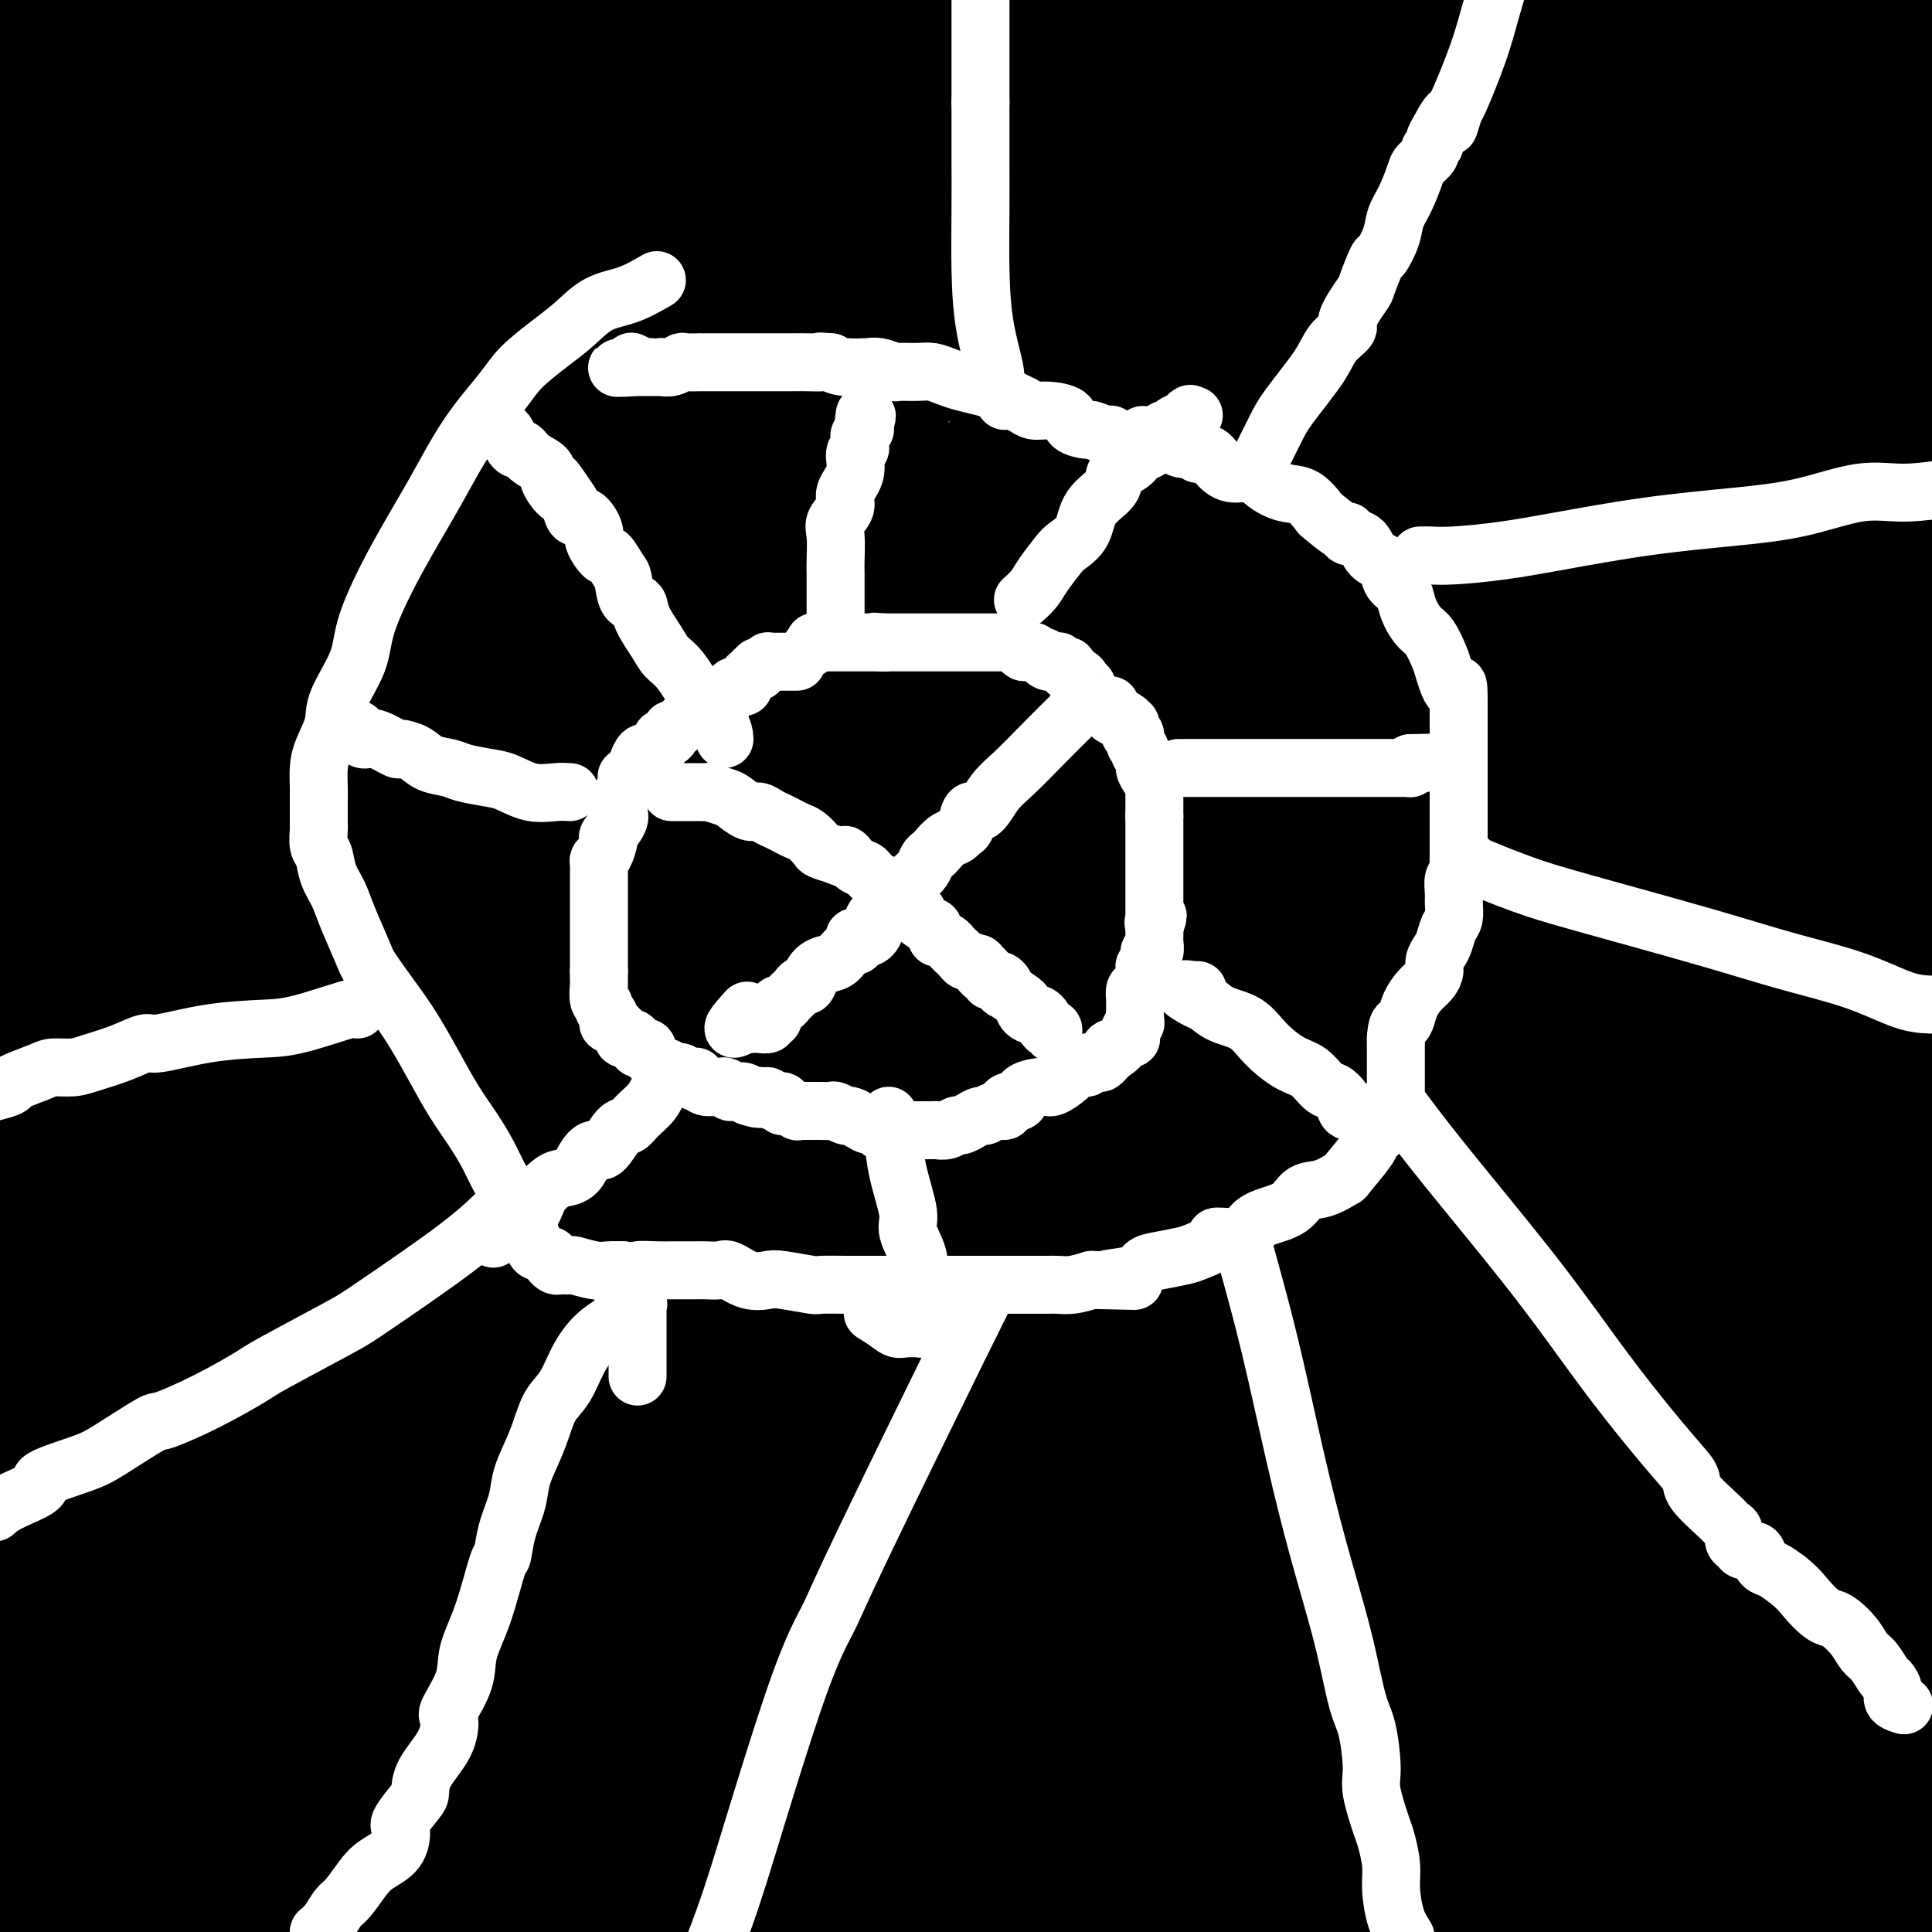 <svg viewBox='0 0 400 400' version='1.1' xmlns='http://www.w3.org/2000/svg' xmlns:xlink='http://www.w3.org/1999/xlink'><rect x="0" y="0" width="400" height="400" fill="#808080" stroke="none"/><g fill='none' stroke='#000000' stroke-width='28' stroke-linecap='round' stroke-linejoin='round'><path d='M399,190c0.470,-1.070 0.939,-2.140 0,0c-0.939,2.140 -3.288,7.491 -5,11c-1.712,3.509 -2.789,5.178 -4,7c-1.211,1.822 -2.558,3.798 -3,5c-0.442,1.202 0.022,1.628 0,2c-0.022,0.372 -0.528,0.688 -1,1c-0.472,0.312 -0.910,0.620 -1,1c-0.090,0.380 0.168,0.833 0,1c-0.168,0.167 -0.762,0.048 -1,0c-0.238,-0.048 -0.119,-0.024 0,0'/><path d='M354,253c-0.422,0.860 -0.845,1.721 -1,3c-0.155,1.279 -0.043,2.977 0,4c0.043,1.023 0.017,1.371 0,2c-0.017,0.629 -0.023,1.540 0,2c0.023,0.460 0.076,0.469 0,1c-0.076,0.531 -0.281,1.584 0,2c0.281,0.416 1.048,0.194 1,0c-0.048,-0.194 -0.910,-0.361 0,-2c0.910,-1.639 3.591,-4.749 9,-19c5.409,-14.251 13.545,-39.643 21,-64c7.455,-24.357 14.227,-47.678 21,-71'/><path d='M394,133c1.644,-6.030 3.287,-12.060 0,0c-3.287,12.060 -11.505,42.209 -18,69c-6.495,26.791 -11.267,50.225 -15,73c-3.733,22.775 -6.429,44.893 -8,60c-1.571,15.107 -2.019,23.204 -2,29c0.019,5.796 0.505,9.291 1,15c0.495,5.709 0.999,13.631 2,19c1.001,5.369 2.501,8.184 4,11'/><path d='M391,321c-1.417,10.500 -2.833,21.000 0,0c2.833,-21.000 9.917,-73.500 17,-126'/><path d='M397,205c0.956,-12.644 1.911,-25.289 0,0c-1.911,25.289 -6.689,88.511 -8,129c-1.311,40.489 0.844,58.244 3,76'/><path d='M392,232c1.722,-3.593 3.445,-7.187 0,0c-3.445,7.187 -12.057,25.153 -19,47c-6.943,21.847 -12.215,47.574 -16,66c-3.785,18.426 -6.081,29.550 -7,39c-0.919,9.450 -0.459,17.225 0,25'/><path d='M366,396c0.774,0.914 1.548,1.828 0,0c-1.548,-1.828 -5.418,-6.398 -7,-8c-1.582,-1.602 -0.877,-0.234 -1,0c-0.123,0.234 -1.074,-0.664 -2,-1c-0.926,-0.336 -1.825,-0.111 -2,0c-0.175,0.111 0.376,0.107 0,0c-0.376,-0.107 -1.679,-0.316 2,2c3.679,2.316 12.339,7.158 21,12'/><path d='M296,398c2.536,0.182 5.072,0.363 0,0c-5.072,-0.363 -17.751,-1.272 -26,-2c-8.249,-0.728 -12.067,-1.275 -15,-2c-2.933,-0.725 -4.982,-1.626 -7,-2c-2.018,-0.374 -4.006,-0.219 -5,-1c-0.994,-0.781 -0.995,-2.496 -1,-3c-0.005,-0.504 -0.014,0.202 0,0c0.014,-0.202 0.052,-1.314 0,-2c-0.052,-0.686 -0.195,-0.946 1,-2c1.195,-1.054 3.726,-2.901 10,-6c6.274,-3.099 16.290,-7.449 28,-11c11.710,-3.551 25.114,-6.302 42,-9c16.886,-2.698 37.253,-5.342 55,-7c17.747,-1.658 32.873,-2.329 48,-3'/><path d='M363,394c3.333,-0.500 6.667,-1.000 0,0c-6.667,1.000 -23.333,3.500 -40,6'/><path d='M340,397c-1.320,0.009 -2.640,0.017 0,0c2.640,-0.017 9.240,-0.060 13,0c3.760,0.060 4.682,0.224 6,0c1.318,-0.224 3.033,-0.834 4,-1c0.967,-0.166 1.186,0.114 2,0c0.814,-0.114 2.224,-0.622 3,-1c0.776,-0.378 0.918,-0.627 1,-1c0.082,-0.373 0.105,-0.870 0,-1c-0.105,-0.130 -0.338,0.106 -1,0c-0.662,-0.106 -1.751,-0.554 -4,-1c-2.249,-0.446 -5.656,-0.890 -11,-2c-5.344,-1.110 -12.623,-2.886 -16,-4c-3.377,-1.114 -2.852,-1.566 -4,-2c-1.148,-0.434 -3.968,-0.849 -6,-1c-2.032,-0.151 -3.276,-0.036 -4,0c-0.724,0.036 -0.926,-0.006 -1,0c-0.074,0.006 -0.018,0.058 0,0c0.018,-0.058 -0.001,-0.228 0,0c0.001,0.228 0.021,0.855 1,2c0.979,1.145 2.917,2.808 5,4c2.083,1.192 4.309,1.912 8,4c3.691,2.088 8.845,5.544 14,9'/><path d='M298,397c2.604,0.340 5.208,0.679 0,0c-5.208,-0.679 -18.228,-2.378 -25,-3c-6.772,-0.622 -7.296,-0.167 -10,0c-2.704,0.167 -7.589,0.044 -11,0c-3.411,-0.044 -5.350,-0.011 -7,0c-1.650,0.011 -3.013,-0.002 -4,0c-0.987,0.002 -1.599,0.017 -2,0c-0.401,-0.017 -0.592,-0.068 -1,0c-0.408,0.068 -1.032,0.254 -1,0c0.032,-0.254 0.721,-0.946 1,-1c0.279,-0.054 0.150,0.532 4,-1c3.850,-1.532 11.680,-5.181 21,-8c9.320,-2.819 20.132,-4.808 32,-7c11.868,-2.192 24.793,-4.587 36,-6c11.207,-1.413 20.695,-1.843 29,-2c8.305,-0.157 15.427,-0.042 19,0c3.573,0.042 3.597,0.011 4,0c0.403,-0.011 1.185,-0.004 3,0c1.815,0.004 4.663,0.003 6,0c1.337,-0.003 1.161,-0.010 1,0c-0.161,0.010 -0.309,0.036 -1,0c-0.691,-0.036 -1.926,-0.133 -5,0c-3.074,0.133 -7.987,0.495 -24,3c-16.013,2.505 -43.124,7.154 -62,10c-18.876,2.846 -29.516,3.889 -49,6c-19.484,2.111 -47.813,5.290 -67,7c-19.187,1.710 -29.232,1.950 -40,2c-10.768,0.050 -22.257,-0.090 -31,0c-8.743,0.090 -14.738,0.409 -22,0c-7.262,-0.409 -15.789,-1.545 -22,-3c-6.211,-1.455 -10.105,-3.227 -14,-5'/><path d='M56,389c-6.836,-1.782 -5.927,-2.237 -7,-3c-1.073,-0.763 -4.128,-1.836 -6,-3c-1.872,-1.164 -2.560,-2.420 -3,-3c-0.440,-0.580 -0.634,-0.484 -1,-1c-0.366,-0.516 -0.906,-1.645 0,-3c0.906,-1.355 3.258,-2.935 5,-4c1.742,-1.065 2.873,-1.615 12,-6c9.127,-4.385 26.251,-12.604 40,-18c13.749,-5.396 24.125,-7.969 45,-13c20.875,-5.031 52.251,-12.520 76,-16c23.749,-3.480 39.870,-2.952 58,-2c18.130,0.952 38.267,2.329 55,5c16.733,2.671 30.062,6.635 40,10c9.938,3.365 16.487,6.130 20,8c3.513,1.870 3.992,2.846 5,4c1.008,1.154 2.546,2.485 3,3c0.454,0.515 -0.177,0.213 0,0c0.177,-0.213 1.162,-0.338 -2,1c-3.162,1.338 -10.471,4.137 -17,7c-6.529,2.863 -12.277,5.788 -33,11c-20.723,5.212 -56.422,12.711 -76,17c-19.578,4.289 -23.035,5.368 -32,6c-8.965,0.632 -23.440,0.816 -34,1c-10.560,0.184 -17.207,0.368 -25,0c-7.793,-0.368 -16.732,-1.289 -24,-2c-7.268,-0.711 -12.865,-1.214 -17,-2c-4.135,-0.786 -6.807,-1.857 -9,-3c-2.193,-1.143 -3.907,-2.358 -5,-3c-1.093,-0.642 -1.563,-0.711 -2,-1c-0.437,-0.289 -0.839,-0.797 -1,-1c-0.161,-0.203 -0.080,-0.102 0,0'/><path d='M121,378c-2.751,-1.301 -1.130,-0.553 2,-1c3.130,-0.447 7.768,-2.089 11,-3c3.232,-0.911 5.060,-1.089 18,-3c12.940,-1.911 36.994,-5.553 64,-7c27.006,-1.447 56.963,-0.697 84,0c27.037,0.697 51.153,1.342 68,2c16.847,0.658 26.423,1.329 36,2'/><path d='M394,366c6.254,1.117 12.509,2.233 0,0c-12.509,-2.233 -43.781,-7.817 -71,-13c-27.219,-5.183 -50.386,-9.967 -70,-14c-19.614,-4.033 -35.675,-7.316 -46,-10c-10.325,-2.684 -14.915,-4.769 -19,-7c-4.085,-2.231 -7.664,-4.608 -11,-6c-3.336,-1.392 -6.428,-1.799 -8,-3c-1.572,-1.201 -1.625,-3.197 -2,-4c-0.375,-0.803 -1.072,-0.413 -1,0c0.072,0.413 0.911,0.848 3,3c2.089,2.152 5.426,6.020 8,10c2.574,3.980 4.385,8.072 9,17c4.615,8.928 12.033,22.694 20,36c7.967,13.306 16.484,26.153 25,39'/><path d='M295,319c-1.735,14.217 -3.470,28.434 0,0c3.470,-28.434 12.147,-99.518 16,-142c3.853,-42.482 2.884,-56.360 2,-82c-0.884,-25.640 -1.681,-63.040 -3,-85c-1.319,-21.960 -3.159,-28.480 -5,-35'/><path d='M260,120c4.111,-24.933 8.222,-49.867 0,0c-8.222,49.867 -28.778,174.533 -38,241c-9.222,66.467 -7.111,74.733 -5,83'/><path d='M258,393c-4.337,13.703 -8.673,27.406 0,0c8.673,-27.406 30.356,-95.921 43,-141c12.644,-45.079 16.249,-66.723 18,-80c1.751,-13.277 1.649,-18.186 2,-26c0.351,-7.814 1.155,-18.534 2,-26c0.845,-7.466 1.729,-11.679 2,-16c0.271,-4.321 -0.072,-8.751 0,-13c0.072,-4.249 0.559,-8.318 1,-12c0.441,-3.682 0.836,-6.978 1,-9c0.164,-2.022 0.096,-2.772 0,-3c-0.096,-0.228 -0.219,0.064 0,0c0.219,-0.064 0.780,-0.485 0,3c-0.780,3.485 -2.902,10.875 -7,28c-4.098,17.125 -10.171,43.985 -15,75c-4.829,31.015 -8.415,66.185 -10,92c-1.585,25.815 -1.168,42.275 -1,52c0.168,9.725 0.088,12.717 0,16c-0.088,3.283 -0.185,6.859 0,9c0.185,2.141 0.653,2.847 1,4c0.347,1.153 0.573,2.754 1,3c0.427,0.246 1.054,-0.862 1,0c-0.054,0.862 -0.788,3.695 4,-1c4.788,-4.695 15.097,-16.918 26,-33c10.903,-16.082 22.401,-36.023 36,-69c13.599,-32.977 29.300,-78.988 45,-125'/><path d='M382,62c2.392,-8.789 4.785,-17.578 0,0c-4.785,17.578 -16.747,61.521 -24,92c-7.253,30.479 -9.797,47.492 -12,62c-2.203,14.508 -4.065,26.510 -5,36c-0.935,9.490 -0.941,16.467 -1,22c-0.059,5.533 -0.169,9.622 0,13c0.169,3.378 0.619,6.044 1,8c0.381,1.956 0.693,3.201 1,4c0.307,0.799 0.610,1.153 1,1c0.390,-0.153 0.867,-0.812 1,1c0.133,1.812 -0.078,6.094 3,-6c3.078,-12.094 9.444,-40.564 14,-66c4.556,-25.436 7.302,-47.839 13,-89c5.698,-41.161 14.349,-101.081 23,-161'/><path d='M377,0c3.451,-9.632 6.902,-19.264 0,0c-6.902,19.264 -24.159,67.424 -36,104c-11.841,36.576 -18.268,61.569 -24,82c-5.732,20.431 -10.769,36.300 -14,48c-3.231,11.700 -4.655,19.232 -6,24c-1.345,4.768 -2.609,6.773 -3,9c-0.391,2.227 0.092,4.675 0,7c-0.092,2.325 -0.758,4.526 -1,6c-0.242,1.474 -0.061,2.221 0,3c0.061,0.779 0.003,1.588 0,2c-0.003,0.412 0.049,0.425 0,0c-0.049,-0.425 -0.199,-1.289 0,-11c0.199,-9.711 0.746,-28.268 3,-62c2.254,-33.732 6.215,-82.638 12,-124c5.785,-41.362 13.392,-75.181 21,-109'/><path d='M350,21c1.046,-10.798 2.091,-21.596 0,0c-2.091,21.596 -7.319,75.585 -11,117c-3.681,41.415 -5.817,70.255 -7,91c-1.183,20.745 -1.414,33.396 0,49c1.414,15.604 4.474,34.163 7,50c2.526,15.837 4.519,28.954 6,38c1.481,9.046 2.449,14.021 3,17c0.551,2.979 0.684,3.964 1,6c0.316,2.036 0.816,5.125 1,7c0.184,1.875 0.053,2.536 0,3c-0.053,0.464 -0.026,0.732 0,1'/><path d='M248,397c-0.721,5.677 -1.442,11.353 0,0c1.442,-11.353 5.046,-39.736 13,-69c7.954,-29.264 20.259,-59.411 32,-82c11.741,-22.589 22.918,-37.622 29,-46c6.082,-8.378 7.070,-10.102 11,-14c3.930,-3.898 10.802,-9.970 15,-13c4.198,-3.030 5.723,-3.017 7,-3c1.277,0.017 2.305,0.038 3,0c0.695,-0.038 1.055,-0.137 1,0c-0.055,0.137 -0.527,0.508 0,2c0.527,1.492 2.053,4.104 3,6c0.947,1.896 1.316,3.075 0,17c-1.316,13.925 -4.316,40.595 -8,63c-3.684,22.405 -8.053,40.544 -14,65c-5.947,24.456 -13.474,55.228 -21,86'/><path d='M314,365c-2.474,8.304 -4.947,16.609 0,0c4.947,-16.609 17.315,-58.131 26,-82c8.685,-23.869 13.686,-30.086 18,-37c4.314,-6.914 7.941,-14.526 10,-18c2.059,-3.474 2.551,-2.810 3,-3c0.449,-0.190 0.857,-1.235 1,-2c0.143,-0.765 0.022,-1.252 0,-1c-0.022,0.252 0.056,1.243 0,3c-0.056,1.757 -0.246,4.281 -4,16c-3.754,11.719 -11.073,32.634 -25,68c-13.927,35.366 -34.464,85.183 -55,135'/><path d='M217,356c-0.376,6.189 -0.751,12.378 0,0c0.751,-12.378 2.630,-43.324 4,-62c1.370,-18.676 2.233,-25.082 4,-32c1.767,-6.918 4.440,-14.349 6,-19c1.560,-4.651 2.009,-6.521 8,-16c5.991,-9.479 17.524,-26.567 23,-34c5.476,-7.433 4.896,-5.211 5,-5c0.104,0.211 0.893,-1.590 4,-5c3.107,-3.410 8.533,-8.431 12,-11c3.467,-2.569 4.976,-2.687 6,-3c1.024,-0.313 1.562,-0.820 2,-1c0.438,-0.180 0.775,-0.031 1,0c0.225,0.031 0.339,-0.055 0,1c-0.339,1.055 -1.132,3.252 -3,11c-1.868,7.748 -4.811,21.048 -14,51c-9.189,29.952 -24.626,76.558 -35,108c-10.374,31.442 -15.687,47.721 -21,64'/><path d='M257,377c-2.606,3.603 -5.211,7.207 0,0c5.211,-7.207 18.240,-25.224 32,-45c13.760,-19.776 28.251,-41.312 38,-57c9.749,-15.688 14.757,-25.529 18,-32c3.243,-6.471 4.723,-9.574 6,-13c1.277,-3.426 2.352,-7.177 3,-9c0.648,-1.823 0.869,-1.720 1,-2c0.131,-0.280 0.174,-0.944 0,-1c-0.174,-0.056 -0.563,0.496 -1,2c-0.437,1.504 -0.920,3.958 -3,8c-2.080,4.042 -5.755,9.670 -10,20c-4.245,10.330 -9.058,25.363 -13,36c-3.942,10.637 -7.011,16.879 -11,25c-3.989,8.121 -8.897,18.120 -12,26c-3.103,7.880 -4.400,13.641 -5,16c-0.600,2.359 -0.504,1.316 -1,2c-0.496,0.684 -1.586,3.094 -2,4c-0.414,0.906 -0.152,0.306 0,0c0.152,-0.306 0.196,-0.318 0,-2c-0.196,-1.682 -0.631,-5.034 0,-11c0.631,-5.966 2.330,-14.548 8,-35c5.670,-20.452 15.313,-52.775 22,-74c6.687,-21.225 10.417,-31.351 14,-43c3.583,-11.649 7.018,-24.820 9,-32c1.982,-7.180 2.511,-8.368 3,-9c0.489,-0.632 0.939,-0.709 1,-1c0.061,-0.291 -0.268,-0.798 -1,-1c-0.732,-0.202 -1.866,-0.101 -3,0'/><path d='M350,149c-1.513,-0.004 -3.796,0.985 -9,4c-5.204,3.015 -13.328,8.055 -25,16c-11.672,7.945 -26.890,18.794 -41,31c-14.110,12.206 -27.112,25.770 -36,35c-8.888,9.230 -13.661,14.128 -20,22c-6.339,7.872 -14.242,18.719 -20,28c-5.758,9.281 -9.371,16.995 -13,24c-3.629,7.005 -7.276,13.301 -9,17c-1.724,3.699 -1.527,4.800 -2,6c-0.473,1.200 -1.616,2.498 -2,3c-0.384,0.502 -0.008,0.208 0,0c0.008,-0.208 -0.352,-0.332 0,-1c0.352,-0.668 1.416,-1.881 8,-15c6.584,-13.119 18.687,-38.142 36,-72c17.313,-33.858 39.836,-76.549 56,-108c16.164,-31.451 25.970,-51.663 32,-63c6.030,-11.337 8.284,-13.801 12,-19c3.716,-5.199 8.892,-13.134 11,-16c2.108,-2.866 1.147,-0.663 1,0c-0.147,0.663 0.522,-0.212 1,-1c0.478,-0.788 0.767,-1.488 0,1c-0.767,2.488 -2.590,8.164 0,3c2.590,-5.164 9.592,-21.169 -7,19c-16.592,40.169 -56.779,136.510 -75,180c-18.221,43.490 -14.476,34.129 -15,34c-0.524,-0.129 -5.316,8.976 -13,27c-7.684,18.024 -18.261,44.968 -25,61c-6.739,16.032 -9.640,21.152 -12,26c-2.360,4.848 -4.180,9.424 -6,14'/><path d='M185,373c-2.135,7.135 -4.271,14.271 0,0c4.271,-14.271 14.948,-49.948 26,-82c11.052,-32.052 22.480,-60.478 32,-84c9.520,-23.522 17.132,-42.138 23,-54c5.868,-11.862 9.994,-16.968 12,-20c2.006,-3.032 1.894,-3.991 2,-5c0.106,-1.009 0.430,-2.070 1,-3c0.570,-0.930 1.384,-1.730 1,0c-0.384,1.730 -1.967,5.991 -3,9c-1.033,3.009 -1.517,4.768 -14,32c-12.483,27.232 -36.964,79.939 -51,111c-14.036,31.061 -17.625,40.478 -25,57c-7.375,16.522 -18.536,40.149 -25,54c-6.464,13.851 -8.232,17.925 -10,22'/><path d='M150,375c-1.990,6.756 -3.981,13.513 0,0c3.981,-13.513 13.933,-47.294 25,-84c11.067,-36.706 23.248,-76.336 33,-103c9.752,-26.664 17.076,-40.361 27,-60c9.924,-19.639 22.448,-45.220 31,-61c8.552,-15.780 13.130,-21.758 16,-26c2.870,-4.242 4.030,-6.749 5,-9c0.970,-2.251 1.749,-4.248 2,-5c0.251,-0.752 -0.027,-0.260 0,0c0.027,0.260 0.357,0.289 0,2c-0.357,1.711 -1.402,5.103 -5,12c-3.598,6.897 -9.749,17.298 -23,44c-13.251,26.702 -33.603,69.704 -49,101c-15.397,31.296 -25.838,50.888 -41,82c-15.162,31.112 -35.046,73.746 -49,104c-13.954,30.254 -21.977,48.127 -30,66'/><path d='M114,267c-5.359,16.938 -10.719,33.876 0,0c10.719,-33.876 37.516,-118.566 54,-165c16.484,-46.434 22.656,-54.611 28,-64c5.344,-9.389 9.862,-19.989 13,-26c3.138,-6.011 4.897,-7.432 6,-9c1.103,-1.568 1.552,-3.284 2,-5'/><path d='M174,140c3.306,-8.859 6.612,-17.719 0,0c-6.612,17.719 -23.142,62.016 -32,86c-8.858,23.984 -10.044,27.656 -15,41c-4.956,13.344 -13.680,36.362 -24,61c-10.320,24.638 -22.234,50.897 -28,64c-5.766,13.103 -5.383,13.052 -5,13'/><path d='M66,395c-1.902,7.279 -3.804,14.558 0,0c3.804,-14.558 13.313,-50.955 26,-95c12.687,-44.045 28.553,-95.740 46,-142c17.447,-46.260 36.476,-87.086 44,-104c7.524,-16.914 3.543,-9.917 5,-12c1.457,-2.083 8.353,-13.246 11,-18c2.647,-4.754 1.045,-3.100 1,-3c-0.045,0.100 1.468,-1.354 2,-2c0.532,-0.646 0.083,-0.483 0,0c-0.083,0.483 0.202,1.285 0,4c-0.202,2.715 -0.889,7.342 -5,21c-4.111,13.658 -11.644,36.347 -22,64c-10.356,27.653 -23.533,60.270 -36,92c-12.467,31.730 -24.224,62.574 -32,82c-7.776,19.426 -11.571,27.433 -16,37c-4.429,9.567 -9.491,20.693 -13,30c-3.509,9.307 -5.466,16.796 -8,22c-2.534,5.204 -5.645,8.122 -7,10c-1.355,1.878 -0.955,2.717 -1,3c-0.045,0.283 -0.537,0.010 -1,0c-0.463,-0.010 -0.898,0.241 -1,0c-0.102,-0.241 0.127,-0.975 0,-1c-0.127,-0.025 -0.612,0.658 0,-6c0.612,-6.658 2.322,-20.657 10,-55c7.678,-34.343 21.326,-89.030 32,-128c10.674,-38.970 18.374,-62.223 32,-95c13.626,-32.777 33.179,-75.079 45,-100c11.821,-24.921 15.911,-32.460 20,-40'/><path d='M154,66c2.141,-4.704 4.281,-9.408 0,0c-4.281,9.408 -14.984,32.926 -33,76c-18.016,43.074 -43.344,105.702 -57,138c-13.656,32.298 -15.640,34.265 -20,46c-4.360,11.735 -11.097,33.236 -16,47c-4.903,13.764 -7.972,19.790 -10,24c-2.028,4.210 -3.014,6.605 -4,9'/><path d='M10,392c-0.764,6.965 -1.528,13.930 0,0c1.528,-13.930 5.348,-48.754 14,-96c8.652,-47.246 22.137,-106.912 35,-155c12.863,-48.088 25.104,-84.596 34,-109c8.896,-24.404 14.448,-36.702 20,-49'/><path d='M85,63c7.042,-19.833 14.083,-39.667 0,0c-14.083,39.667 -49.292,138.833 -66,187c-16.708,48.167 -14.917,45.333 -16,50c-1.083,4.667 -5.042,16.833 -9,29'/><path d='M12,241c-3.800,15.733 -7.600,31.467 0,0c7.600,-31.467 26.600,-110.133 42,-166c15.400,-55.867 27.200,-88.933 39,-122'/><path d='M59,50c3.143,-10.738 6.286,-21.476 0,0c-6.286,21.476 -22.000,75.167 -33,115c-11.000,39.833 -17.286,65.810 -22,86c-4.714,20.190 -7.857,34.595 -11,49'/><path d='M0,179c-2.111,14.222 -4.222,28.444 0,0c4.222,-28.444 14.778,-99.556 21,-140c6.222,-40.444 8.111,-50.222 10,-60'/><path d='M25,13c2.533,-10.867 5.067,-21.733 0,0c-5.067,21.733 -17.733,76.067 -25,109c-7.267,32.933 -9.133,44.467 -11,56'/><path d='M5,41c-1.083,5.333 -2.167,10.667 0,0c2.167,-10.667 7.583,-37.333 13,-64'/><path d='M21,-1c0.301,-3.737 0.603,-7.473 0,0c-0.603,7.473 -2.109,26.156 -3,37c-0.891,10.844 -1.167,13.849 -2,21c-0.833,7.151 -2.223,18.448 -3,26c-0.777,7.552 -0.941,11.358 -1,14c-0.059,2.642 -0.012,4.119 0,6c0.012,1.881 -0.010,4.165 0,6c0.010,1.835 0.051,3.220 0,4c-0.051,0.780 -0.195,0.954 0,1c0.195,0.046 0.730,-0.037 1,0c0.270,0.037 0.277,0.193 1,0c0.723,-0.193 2.163,-0.736 3,-2c0.837,-1.264 1.072,-3.250 3,-8c1.928,-4.750 5.550,-12.264 8,-21c2.450,-8.736 3.728,-18.694 5,-27c1.272,-8.306 2.537,-14.959 3,-20c0.463,-5.041 0.125,-8.468 0,-11c-0.125,-2.532 -0.036,-4.167 0,-5c0.036,-0.833 0.021,-0.862 0,-1c-0.021,-0.138 -0.046,-0.386 0,-1c0.046,-0.614 0.165,-1.596 0,-2c-0.165,-0.404 -0.612,-0.230 -1,0c-0.388,0.230 -0.715,0.517 -1,1c-0.285,0.483 -0.527,1.164 -1,2c-0.473,0.836 -1.177,1.827 -2,4c-0.823,2.173 -1.765,5.527 -3,10c-1.235,4.473 -2.762,10.063 -4,17c-1.238,6.937 -2.188,15.221 -3,22c-0.812,6.779 -1.486,12.054 -2,16c-0.514,3.946 -0.869,6.562 -1,8c-0.131,1.438 -0.037,1.696 0,2c0.037,0.304 0.019,0.652 0,1'/><path d='M18,99c-1.035,8.036 -0.622,3.625 0,2c0.622,-1.625 1.454,-0.464 2,0c0.546,0.464 0.805,0.230 1,0c0.195,-0.230 0.326,-0.457 1,-2c0.674,-1.543 1.890,-4.401 3,-8c1.110,-3.599 2.115,-7.938 3,-15c0.885,-7.062 1.649,-16.848 2,-26c0.351,-9.152 0.290,-17.670 0,-26c-0.290,-8.330 -0.809,-16.474 -1,-20c-0.191,-3.526 -0.055,-2.436 0,-3c0.055,-0.564 0.027,-2.782 0,-5'/><path d='M43,-1c-2.450,-1.331 -4.900,-2.663 0,0c4.900,2.663 17.151,9.319 26,14c8.849,4.681 14.298,7.387 16,8c1.702,0.613 -0.343,-0.868 7,2c7.343,2.868 24.073,10.086 32,13c7.927,2.914 7.052,1.525 7,1c-0.052,-0.525 0.720,-0.186 1,0c0.280,0.186 0.069,0.218 0,0c-0.069,-0.218 0.003,-0.684 0,-1c-0.003,-0.316 -0.082,-0.480 0,-1c0.082,-0.520 0.325,-1.397 0,-3c-0.325,-1.603 -1.217,-3.932 -9,-8c-7.783,-4.068 -22.455,-9.875 -31,-13c-8.545,-3.125 -10.962,-3.569 -18,-5c-7.038,-1.431 -18.698,-3.847 -26,-5c-7.302,-1.153 -10.247,-1.041 -14,-1c-3.753,0.041 -8.314,0.010 -11,0c-2.686,-0.010 -3.498,-0.001 -4,0c-0.502,0.001 -0.693,-0.006 -1,0c-0.307,0.006 -0.728,0.025 -1,0c-0.272,-0.025 -0.394,-0.095 1,0c1.394,0.095 4.305,0.354 12,1c7.695,0.646 20.172,1.681 39,3c18.828,1.319 44.005,2.924 72,6c27.995,3.076 58.808,7.623 76,9c17.192,1.377 20.764,-0.416 32,0c11.236,0.416 30.135,3.039 43,4c12.865,0.961 19.694,0.259 26,0c6.306,-0.259 12.087,-0.074 16,0c3.913,0.074 5.956,0.037 8,0'/><path d='M342,23c20.037,0.608 7.628,0.126 4,0c-3.628,-0.126 1.525,0.102 4,0c2.475,-0.102 2.273,-0.533 2,-1c-0.273,-0.467 -0.618,-0.969 -1,-2c-0.382,-1.031 -0.801,-2.590 -13,-6c-12.199,-3.410 -36.178,-8.669 -55,-11c-18.822,-2.331 -32.488,-1.732 -53,-2c-20.512,-0.268 -47.870,-1.404 -73,0c-25.130,1.404 -48.031,5.347 -64,8c-15.969,2.653 -25.005,4.017 -32,5c-6.995,0.983 -11.948,1.584 -15,2c-3.052,0.416 -4.204,0.648 -5,1c-0.796,0.352 -1.236,0.823 -2,1c-0.764,0.177 -1.853,0.060 -2,0c-0.147,-0.060 0.647,-0.063 1,0c0.353,0.063 0.264,0.191 3,0c2.736,-0.191 8.296,-0.700 18,-2c9.704,-1.300 23.552,-3.392 46,-5c22.448,-1.608 53.494,-2.732 81,-4c27.506,-1.268 51.470,-2.680 75,-4c23.530,-1.320 46.625,-2.548 56,-3c9.375,-0.452 5.032,-0.127 6,0c0.968,0.127 7.249,0.055 11,0c3.751,-0.055 4.971,-0.092 6,0c1.029,0.092 1.865,0.312 1,0c-0.865,-0.312 -3.433,-1.156 -6,-2'/><path d='M177,4c9.970,-0.810 19.940,-1.619 0,0c-19.940,1.619 -69.792,5.667 -105,10c-35.208,4.333 -55.774,8.952 -71,12c-15.226,3.048 -25.113,4.524 -35,6'/><path d='M97,47c-10.742,-0.987 -21.485,-1.974 0,0c21.485,1.974 75.196,6.907 119,11c43.804,4.093 77.700,7.344 99,9c21.300,1.656 30.004,1.715 42,3c11.996,1.285 27.285,3.796 37,5c9.715,1.204 13.858,1.102 18,1'/><path d='M351,49c9.726,1.924 19.453,3.849 0,0c-19.453,-3.849 -68.085,-13.470 -97,-18c-28.915,-4.530 -38.114,-3.968 -54,-4c-15.886,-0.032 -38.458,-0.657 -55,0c-16.542,0.657 -27.054,2.597 -37,4c-9.946,1.403 -19.326,2.268 -25,3c-5.674,0.732 -7.644,1.332 -10,2c-2.356,0.668 -5.099,1.406 -6,2c-0.901,0.594 0.041,1.044 0,1c-0.041,-0.044 -1.066,-0.583 3,0c4.066,0.583 13.223,2.290 33,4c19.777,1.710 50.175,3.425 73,5c22.825,1.575 38.077,3.010 61,4c22.923,0.990 53.518,1.536 78,2c24.482,0.464 42.852,0.847 56,1c13.148,0.153 21.074,0.077 29,0'/><path d='M373,40c4.709,0.162 9.419,0.325 0,0c-9.419,-0.325 -32.965,-1.137 -61,2c-28.035,3.137 -60.559,10.224 -87,18c-26.441,7.776 -46.801,16.241 -62,22c-15.199,5.759 -25.238,8.811 -32,11c-6.762,2.189 -10.247,3.515 -14,5c-3.753,1.485 -7.775,3.131 -10,4c-2.225,0.869 -2.651,0.963 -3,1c-0.349,0.037 -0.619,0.019 -1,0c-0.381,-0.019 -0.873,-0.037 0,0c0.873,0.037 3.112,0.128 7,0c3.888,-0.128 9.424,-0.477 24,0c14.576,0.477 38.193,1.780 64,2c25.807,0.220 53.804,-0.642 82,0c28.196,0.642 56.591,2.788 73,4c16.409,1.212 20.831,1.489 28,2c7.169,0.511 17.084,1.255 27,2'/><path d='M319,80c3.357,0.475 6.714,0.950 0,0c-6.714,-0.950 -23.498,-3.326 -43,-5c-19.502,-1.674 -41.721,-2.645 -51,-3c-9.279,-0.355 -5.617,-0.095 -7,0c-1.383,0.095 -7.811,0.025 -12,0c-4.189,-0.025 -6.140,-0.006 -8,0c-1.860,0.006 -3.630,0.000 -5,0c-1.370,-0.000 -2.339,0.005 -3,0c-0.661,-0.005 -1.013,-0.022 -1,0c0.013,0.022 0.390,0.083 1,0c0.610,-0.083 1.451,-0.309 3,0c1.549,0.309 3.804,1.155 10,2c6.196,0.845 16.333,1.691 30,2c13.667,0.309 30.864,0.083 49,0c18.136,-0.083 37.212,-0.022 53,0c15.788,0.022 28.289,0.006 39,0c10.711,-0.006 19.632,-0.002 25,0c5.368,0.002 7.184,0.001 9,0'/><path d='M371,60c3.254,0.688 6.509,1.375 0,0c-6.509,-1.375 -22.780,-4.813 -39,-8c-16.220,-3.187 -32.388,-6.122 -44,-8c-11.612,-1.878 -18.666,-2.700 -22,-3c-3.334,-0.300 -2.946,-0.078 -4,0c-1.054,0.078 -3.550,0.012 -5,0c-1.450,-0.012 -1.853,0.031 -2,0c-0.147,-0.031 -0.039,-0.134 0,0c0.039,0.134 0.007,0.505 0,1c-0.007,0.495 0.010,1.114 2,2c1.990,0.886 5.953,2.040 14,6c8.047,3.960 20.178,10.727 29,15c8.822,4.273 14.334,6.053 26,10c11.666,3.947 29.487,10.063 43,14c13.513,3.937 22.718,5.696 30,7c7.282,1.304 12.641,2.152 18,3'/><path d='M386,73c1.612,0.179 3.225,0.359 0,0c-3.225,-0.359 -11.286,-1.256 -19,-1c-7.714,0.256 -15.081,1.665 -24,3c-8.919,1.335 -19.391,2.595 -28,4c-8.609,1.405 -15.355,2.953 -19,4c-3.645,1.047 -4.189,1.592 -5,2c-0.811,0.408 -1.888,0.680 -3,1c-1.112,0.320 -2.260,0.687 -3,1c-0.740,0.313 -1.071,0.570 -1,1c0.071,0.430 0.543,1.031 1,1c0.457,-0.031 0.899,-0.694 3,0c2.101,0.694 5.861,2.747 17,4c11.139,1.253 29.656,1.707 38,2c8.344,0.293 6.516,0.425 11,0c4.484,-0.425 15.281,-1.407 27,-3c11.719,-1.593 24.359,-3.796 37,-6'/><path d='M381,81c8.512,-0.565 17.025,-1.130 0,0c-17.025,1.130 -59.587,3.956 -89,8c-29.413,4.044 -45.677,9.306 -72,16c-26.323,6.694 -62.704,14.821 -88,23c-25.296,8.179 -39.507,16.410 -50,22c-10.493,5.590 -17.266,8.540 -22,11c-4.734,2.460 -7.427,4.431 -9,6c-1.573,1.569 -2.027,2.735 -3,4c-0.973,1.265 -2.466,2.630 -3,3c-0.534,0.370 -0.111,-0.254 0,0c0.111,0.254 -0.091,1.388 0,2c0.091,0.612 0.475,0.704 1,1c0.525,0.296 1.192,0.797 3,1c1.808,0.203 4.759,0.109 8,0c3.241,-0.109 6.774,-0.231 11,-1c4.226,-0.769 9.145,-2.184 18,-5c8.855,-2.816 21.647,-7.031 35,-14c13.353,-6.969 27.266,-16.690 39,-25c11.734,-8.310 21.287,-15.207 30,-22c8.713,-6.793 16.584,-13.480 21,-18c4.416,-4.520 5.377,-6.872 6,-8c0.623,-1.128 0.908,-1.031 2,-2c1.092,-0.969 2.993,-3.004 4,-4c1.007,-0.996 1.122,-0.954 1,-1c-0.122,-0.046 -0.480,-0.180 -1,0c-0.520,0.180 -1.203,0.675 -3,3c-1.797,2.325 -4.708,6.479 -11,17c-6.292,10.521 -15.963,27.410 -26,50c-10.037,22.590 -20.439,50.883 -29,75c-8.561,24.117 -15.280,44.059 -22,64'/><path d='M132,287c-9.549,27.455 -7.921,26.591 -8,29c-0.079,2.409 -1.864,8.091 -3,11c-1.136,2.909 -1.623,3.045 -2,4c-0.377,0.955 -0.644,2.730 -1,4c-0.356,1.270 -0.800,2.036 -1,2c-0.200,-0.036 -0.157,-0.873 0,-1c0.157,-0.127 0.428,0.457 2,-4c1.572,-4.457 4.443,-13.955 15,-36c10.557,-22.045 28.798,-56.638 46,-89c17.202,-32.362 33.365,-62.492 45,-83c11.635,-20.508 18.743,-31.392 23,-39c4.257,-7.608 5.661,-11.940 7,-14c1.339,-2.060 2.611,-1.850 3,-2c0.389,-0.150 -0.104,-0.661 0,-1c0.104,-0.339 0.804,-0.506 1,0c0.196,0.506 -0.114,1.684 0,3c0.114,1.316 0.650,2.771 -1,12c-1.650,9.229 -5.486,26.231 -10,42c-4.514,15.769 -9.707,30.305 -16,51c-6.293,20.695 -13.686,47.550 -20,67c-6.314,19.450 -11.550,31.496 -16,42c-4.450,10.504 -8.114,19.465 -11,27c-2.886,7.535 -4.994,13.643 -7,18c-2.006,4.357 -3.910,6.963 -6,9c-2.090,2.037 -4.364,3.505 -5,4c-0.636,0.495 0.367,0.018 0,0c-0.367,-0.018 -2.105,0.423 -3,0c-0.895,-0.423 -0.948,-1.712 -1,-3'/><path d='M163,340c-1.279,-2.088 -2.476,-5.808 0,-25c2.476,-19.192 8.626,-53.856 13,-77c4.374,-23.144 6.972,-34.768 12,-50c5.028,-15.232 12.485,-34.071 18,-46c5.515,-11.929 9.087,-16.949 12,-21c2.913,-4.051 5.165,-7.134 7,-9c1.835,-1.866 3.251,-2.515 4,-3c0.749,-0.485 0.831,-0.805 1,-1c0.169,-0.195 0.427,-0.266 1,0c0.573,0.266 1.463,0.870 2,2c0.537,1.130 0.723,2.785 1,5c0.277,2.215 0.647,4.989 0,13c-0.647,8.011 -2.310,21.259 -6,35c-3.690,13.741 -9.406,27.975 -14,40c-4.594,12.025 -8.065,21.841 -11,28c-2.935,6.159 -5.333,8.663 -8,13c-2.667,4.337 -5.604,10.509 -10,16c-4.396,5.491 -10.251,10.302 -16,15c-5.749,4.698 -11.392,9.284 -18,15c-6.608,5.716 -14.182,12.563 -22,19c-7.818,6.437 -15.880,12.463 -23,18c-7.120,5.537 -13.297,10.585 -17,14c-3.703,3.415 -4.932,5.195 -6,6c-1.068,0.805 -1.977,0.633 -3,1c-1.023,0.367 -2.161,1.274 -3,2c-0.839,0.726 -1.380,1.272 -2,2c-0.620,0.728 -1.320,1.636 -1,1c0.320,-0.636 1.660,-2.818 3,-5'/><path d='M77,348c2.238,-3.369 6.834,-9.790 16,-22c9.166,-12.210 22.901,-30.207 36,-46c13.099,-15.793 25.561,-29.381 34,-38c8.439,-8.619 12.856,-12.270 15,-14c2.144,-1.730 2.014,-1.539 3,-2c0.986,-0.461 3.089,-1.576 4,-2c0.911,-0.424 0.630,-0.159 1,0c0.370,0.159 1.392,0.212 2,1c0.608,0.788 0.803,2.311 1,4c0.197,1.689 0.395,3.544 0,9c-0.395,5.456 -1.384,14.514 -4,28c-2.616,13.486 -6.858,31.400 -12,56c-5.142,24.600 -11.183,55.886 -15,74c-3.817,18.114 -5.408,23.057 -7,28'/><path d='M124,394c1.092,1.957 2.185,3.913 0,0c-2.185,-3.913 -7.647,-13.696 -11,-19c-3.353,-5.304 -4.597,-6.129 -6,-8c-1.403,-1.871 -2.965,-4.789 -4,-6c-1.035,-1.211 -1.544,-0.717 -2,-1c-0.456,-0.283 -0.860,-1.343 -1,-2c-0.140,-0.657 -0.017,-0.909 0,-1c0.017,-0.091 -0.073,-0.020 0,0c0.073,0.020 0.308,-0.009 1,0c0.692,0.009 1.842,0.058 3,0c1.158,-0.058 2.323,-0.223 4,0c1.677,0.223 3.865,0.834 6,1c2.135,0.166 4.218,-0.114 5,0c0.782,0.114 0.263,0.622 1,1c0.737,0.378 2.728,0.625 4,1c1.272,0.375 1.824,0.879 2,1c0.176,0.121 -0.025,-0.142 0,0c0.025,0.142 0.274,0.689 0,1c-0.274,0.311 -1.071,0.387 -3,1c-1.929,0.613 -4.988,1.762 -11,3c-6.012,1.238 -14.976,2.565 -24,4c-9.024,1.435 -18.109,2.977 -27,4c-8.891,1.023 -17.589,1.527 -22,2c-4.411,0.473 -4.536,0.914 -5,1c-0.464,0.086 -1.269,-0.183 -3,0c-1.731,0.183 -4.389,0.819 -6,1c-1.611,0.181 -2.175,-0.091 -2,0c0.175,0.091 1.087,0.546 2,1'/><path d='M25,379c-15.251,2.455 -2.880,0.091 4,0c6.880,-0.091 8.269,2.090 14,4c5.731,1.910 15.803,3.549 25,5c9.197,1.451 17.519,2.714 25,4c7.481,1.286 14.120,2.595 17,3c2.880,0.405 2.001,-0.094 3,0c0.999,0.094 3.875,0.781 5,1c1.125,0.219 0.498,-0.029 1,0c0.502,0.029 2.134,0.334 2,0c-0.134,-0.334 -2.033,-1.309 -3,-2c-0.967,-0.691 -1.004,-1.099 -3,-2c-1.996,-0.901 -5.953,-2.295 -10,-3c-4.047,-0.705 -8.184,-0.721 -11,-1c-2.816,-0.279 -4.310,-0.822 -8,-1c-3.690,-0.178 -9.576,0.009 -16,0c-6.424,-0.009 -13.388,-0.215 -19,0c-5.612,0.215 -9.874,0.850 -12,1c-2.126,0.150 -2.116,-0.185 -3,0c-0.884,0.185 -2.662,0.889 -4,1c-1.338,0.111 -2.235,-0.372 -1,0c1.235,0.372 4.602,1.600 10,3c5.398,1.400 12.828,2.971 20,5c7.172,2.029 14.086,4.514 21,7'/><path d='M30,391c1.082,0.587 2.164,1.175 0,0c-2.164,-1.175 -7.575,-4.112 -12,-7c-4.425,-2.888 -7.866,-5.728 -10,-7c-2.134,-1.272 -2.962,-0.978 -4,-2c-1.038,-1.022 -2.288,-3.360 -3,-5c-0.712,-1.640 -0.887,-2.581 -1,-3c-0.113,-0.419 -0.163,-0.317 0,-1c0.163,-0.683 0.540,-2.153 2,-4c1.460,-1.847 4.002,-4.071 10,-9c5.998,-4.929 15.450,-12.564 22,-18c6.550,-5.436 10.196,-8.675 17,-13c6.804,-4.325 16.765,-9.737 21,-12c4.235,-2.263 2.743,-1.377 4,-2c1.257,-0.623 5.262,-2.754 7,-4c1.738,-1.246 1.208,-1.605 1,-2c-0.208,-0.395 -0.093,-0.825 0,-1c0.093,-0.175 0.163,-0.094 0,0c-0.163,0.094 -0.559,0.200 -2,0c-1.441,-0.200 -3.926,-0.708 -12,2c-8.074,2.708 -21.735,8.631 -40,23c-18.265,14.369 -41.132,37.185 -64,60'/><path d='M42,206c-3.929,9.158 -7.858,18.316 0,0c7.858,-18.316 27.503,-64.104 37,-87c9.497,-22.896 8.846,-22.898 9,-25c0.154,-2.102 1.112,-6.303 2,-9c0.888,-2.697 1.704,-3.891 2,-5c0.296,-1.109 0.072,-2.132 0,-3c-0.072,-0.868 0.010,-1.582 0,-2c-0.010,-0.418 -0.110,-0.539 0,-1c0.110,-0.461 0.430,-1.262 0,-1c-0.430,0.262 -1.610,1.586 -3,2c-1.390,0.414 -2.990,-0.081 -15,18c-12.010,18.081 -34.432,54.737 -53,89c-18.568,34.263 -33.284,66.131 -48,98'/><path d='M2,278c-4.015,6.677 -8.030,13.353 0,0c8.030,-13.353 28.106,-46.737 43,-73c14.894,-26.263 24.608,-45.407 32,-59c7.392,-13.593 12.463,-21.635 15,-26c2.537,-4.365 2.542,-5.053 3,-6c0.458,-0.947 1.371,-2.152 2,-3c0.629,-0.848 0.975,-1.338 1,-2c0.025,-0.662 -0.272,-1.495 0,-2c0.272,-0.505 1.113,-0.682 1,0c-0.113,0.682 -1.182,2.222 -1,2c0.182,-0.222 1.613,-2.207 -2,5c-3.613,7.207 -12.272,23.608 -22,47c-9.728,23.392 -20.525,53.777 -28,75c-7.475,21.223 -11.629,33.283 -16,47c-4.371,13.717 -8.961,29.091 -12,39c-3.039,9.909 -4.527,14.353 -5,17c-0.473,2.647 0.069,3.498 0,4c-0.069,0.502 -0.749,0.657 -1,1c-0.251,0.343 -0.072,0.876 0,1c0.072,0.124 0.037,-0.159 0,0c-0.037,0.159 -0.075,0.761 0,1c0.075,0.239 0.265,0.115 1,-1c0.735,-1.115 2.016,-3.220 5,-10c2.984,-6.780 7.672,-18.234 12,-29c4.328,-10.766 8.297,-20.846 13,-35c4.703,-14.154 10.142,-32.384 14,-47c3.858,-14.616 6.137,-25.619 8,-35c1.863,-9.381 3.309,-17.141 4,-22c0.691,-4.859 0.626,-6.817 1,-8c0.374,-1.183 1.187,-1.592 2,-2'/><path d='M72,157c4.485,-17.962 1.196,-5.866 0,-2c-1.196,3.866 -0.301,-0.499 0,-2c0.301,-1.501 0.006,-0.137 0,0c-0.006,0.137 0.276,-0.953 0,1c-0.276,1.953 -1.112,6.947 -2,12c-0.888,5.053 -1.830,10.164 -5,25c-3.170,14.836 -8.569,39.397 -13,61c-4.431,21.603 -7.895,40.247 -11,54c-3.105,13.753 -5.850,22.613 -7,28c-1.150,5.387 -0.703,7.300 -1,9c-0.297,1.700 -1.336,3.185 -2,4c-0.664,0.815 -0.953,0.958 -1,1c-0.047,0.042 0.146,-0.019 0,2c-0.146,2.019 -0.632,6.116 0,-4c0.632,-10.116 2.382,-34.446 9,-69c6.618,-34.554 18.105,-79.331 26,-109c7.895,-29.669 12.199,-44.231 20,-65c7.801,-20.769 19.100,-47.746 26,-64c6.900,-16.254 9.400,-21.787 12,-27c2.600,-5.213 5.300,-10.107 8,-15'/><path d='M138,1c2.005,-7.487 4.010,-14.974 0,0c-4.010,14.974 -14.034,52.409 -19,70c-4.966,17.591 -4.875,15.337 -6,18c-1.125,2.663 -3.468,10.243 -5,15c-1.532,4.757 -2.253,6.690 -3,8c-0.747,1.310 -1.521,1.996 -2,3c-0.479,1.004 -0.665,2.324 -1,3c-0.335,0.676 -0.820,0.706 -1,1c-0.180,0.294 -0.053,0.852 0,1c0.053,0.148 0.034,-0.115 0,0c-0.034,0.115 -0.083,0.606 0,0c0.083,-0.606 0.298,-2.310 2,-6c1.702,-3.690 4.892,-9.366 7,-14c2.108,-4.634 3.135,-8.225 4,-11c0.865,-2.775 1.568,-4.734 2,-6c0.432,-1.266 0.593,-1.838 1,-3c0.407,-1.162 1.059,-2.912 0,1c-1.059,3.912 -3.828,13.486 -7,21c-3.172,7.514 -6.748,12.967 -19,44c-12.252,31.033 -33.182,87.644 -43,116c-9.818,28.356 -8.525,28.455 -10,35c-1.475,6.545 -5.717,19.534 -8,27c-2.283,7.466 -2.606,9.409 -3,11c-0.394,1.591 -0.858,2.828 -1,4c-0.142,1.172 0.039,2.277 0,3c-0.039,0.723 -0.297,1.064 0,1c0.297,-0.064 1.148,-0.532 2,-1'/><path d='M28,342c0.766,0.242 2.181,-2.653 8,-13c5.819,-10.347 16.043,-28.145 31,-56c14.957,-27.855 34.649,-65.768 51,-97c16.351,-31.232 29.362,-55.783 36,-69c6.638,-13.217 6.904,-15.101 8,-18c1.096,-2.899 3.023,-6.813 4,-9c0.977,-2.187 1.003,-2.646 1,-3c-0.003,-0.354 -0.036,-0.603 0,-1c0.036,-0.397 0.141,-0.943 0,-1c-0.141,-0.057 -0.527,0.373 -1,1c-0.473,0.627 -1.034,1.451 -6,9c-4.966,7.549 -14.338,21.824 -28,46c-13.662,24.176 -31.615,58.253 -47,88c-15.385,29.747 -28.204,55.166 -36,71c-7.796,15.834 -10.571,22.085 -13,28c-2.429,5.915 -4.511,11.493 -6,14c-1.489,2.507 -2.383,1.941 -3,2c-0.617,0.059 -0.957,0.743 -1,1c-0.043,0.257 0.212,0.086 0,0c-0.212,-0.086 -0.890,-0.087 -1,-1c-0.110,-0.913 0.349,-2.740 0,-8c-0.349,-5.260 -1.505,-13.955 -2,-26c-0.495,-12.045 -0.329,-27.439 0,-42c0.329,-14.561 0.820,-28.288 1,-39c0.180,-10.712 0.048,-18.407 0,-23c-0.048,-4.593 -0.013,-6.083 0,-7c0.013,-0.917 0.004,-1.262 0,-2c-0.004,-0.738 -0.002,-1.869 0,-3'/><path d='M24,184c0.172,-18.113 0.101,-5.395 0,-1c-0.101,4.395 -0.232,0.468 0,-1c0.232,-1.468 0.826,-0.475 1,0c0.174,0.475 -0.074,0.432 0,1c0.074,0.568 0.469,1.746 1,4c0.531,2.254 1.199,5.584 2,8c0.801,2.416 1.735,3.920 2,5c0.265,1.080 -0.139,1.738 0,3c0.139,1.262 0.822,3.128 1,4c0.178,0.872 -0.148,0.750 0,1c0.148,0.250 0.772,0.871 1,1c0.228,0.129 0.061,-0.236 0,-1c-0.061,-0.764 -0.016,-1.928 0,-6c0.016,-4.072 0.004,-11.053 0,-16c-0.004,-4.947 -0.001,-7.860 0,-14c0.001,-6.140 0.000,-15.507 0,-21c-0.000,-5.493 -0.000,-7.111 0,-9c0.000,-1.889 0.000,-4.050 0,-6c-0.000,-1.950 -0.000,-3.688 0,-5c0.000,-1.312 0.000,-2.197 0,-3c-0.000,-0.803 -0.000,-1.525 0,-2c0.000,-0.475 0.000,-0.702 0,-1c-0.000,-0.298 -0.000,-0.668 0,-1c0.000,-0.332 0.000,-0.628 0,-1c-0.000,-0.372 -0.000,-0.821 0,-1c0.000,-0.179 0.000,-0.090 0,0'/><path d='M32,122c0.139,-12.649 -0.014,-1.772 0,2c0.014,3.772 0.196,0.439 0,0c-0.196,-0.439 -0.770,2.018 -1,3c-0.230,0.982 -0.115,0.491 0,0'/></g>
<g fill='none' stroke='#FFFFFF' stroke-width='12' stroke-linecap='round' stroke-linejoin='round'><path d='M165,137c-0.303,0.000 -0.606,0.000 -1,0c-0.394,-0.000 -0.879,-0.000 -1,0c-0.121,0.000 0.121,0.000 0,0c-0.121,-0.000 -0.606,-0.001 -1,0c-0.394,0.001 -0.697,0.004 -1,0c-0.303,-0.004 -0.607,-0.016 -1,0c-0.393,0.016 -0.876,0.060 -1,0c-0.124,-0.060 0.111,-0.222 0,0c-0.111,0.222 -0.568,0.829 -1,1c-0.432,0.171 -0.838,-0.094 -1,0c-0.162,0.094 -0.081,0.547 0,1'/><path d='M157,139c-1.399,0.240 -0.896,-0.160 -1,0c-0.104,0.160 -0.815,0.880 -1,1c-0.185,0.120 0.158,-0.361 0,0c-0.158,0.361 -0.815,1.564 -1,2c-0.185,0.436 0.104,0.106 0,0c-0.104,-0.106 -0.601,0.013 -1,0c-0.399,-0.013 -0.698,-0.157 -1,0c-0.302,0.157 -0.605,0.616 -1,1c-0.395,0.384 -0.883,0.692 -1,1c-0.117,0.308 0.137,0.617 0,1c-0.137,0.383 -0.666,0.842 -1,1c-0.334,0.158 -0.474,0.016 -1,0c-0.526,-0.016 -1.440,0.095 -2,0c-0.560,-0.095 -0.767,-0.394 -1,0c-0.233,0.394 -0.492,1.481 -1,2c-0.508,0.519 -1.263,0.468 -2,1c-0.737,0.532 -1.455,1.645 -2,2c-0.545,0.355 -0.917,-0.049 -1,0c-0.083,0.049 0.122,0.552 0,1c-0.122,0.448 -0.570,0.841 -1,1c-0.430,0.159 -0.841,0.085 -1,0c-0.159,-0.085 -0.066,-0.180 0,0c0.066,0.180 0.106,0.635 0,1c-0.106,0.365 -0.358,0.640 -1,1c-0.642,0.360 -1.675,0.804 -2,1c-0.325,0.196 0.057,0.145 0,0c-0.057,-0.145 -0.554,-0.385 -1,0c-0.446,0.385 -0.842,1.396 -1,2c-0.158,0.604 -0.079,0.802 0,1'/><path d='M132,159c-4.045,3.225 -1.659,1.287 -1,1c0.659,-0.287 -0.410,1.076 -1,2c-0.590,0.924 -0.702,1.407 -1,2c-0.298,0.593 -0.783,1.294 -1,2c-0.217,0.706 -0.166,1.415 0,2c0.166,0.585 0.447,1.046 0,2c-0.447,0.954 -1.622,2.401 -2,3c-0.378,0.599 0.042,0.350 0,1c-0.042,0.650 -0.547,2.198 -1,3c-0.453,0.802 -0.853,0.859 -1,1c-0.147,0.141 -0.039,0.367 0,1c0.039,0.633 0.011,1.675 0,2c-0.011,0.325 -0.003,-0.065 0,0c0.003,0.065 0.001,0.584 0,1c-0.001,0.416 -0.000,0.727 0,1c0.000,0.273 0.000,0.506 0,1c-0.000,0.494 -0.000,1.248 0,2c0.000,0.752 0.000,1.501 0,2c-0.000,0.499 -0.000,0.750 0,1c0.000,0.250 0.000,0.501 0,1c-0.000,0.499 -0.000,1.246 0,2c0.000,0.754 0.000,1.514 0,2c-0.000,0.486 -0.000,0.696 0,1c0.000,0.304 0.000,0.700 0,1c-0.000,0.300 -0.000,0.504 0,1c0.000,0.496 0.000,1.285 0,2c-0.000,0.715 -0.000,1.358 0,2'/><path d='M124,201c0.001,3.264 0.004,1.424 0,1c-0.004,-0.424 -0.016,0.569 0,1c0.016,0.431 0.061,0.301 0,1c-0.061,0.699 -0.226,2.229 0,3c0.226,0.771 0.844,0.785 1,1c0.156,0.215 -0.152,0.631 0,1c0.152,0.369 0.762,0.691 1,1c0.238,0.309 0.102,0.605 0,1c-0.102,0.395 -0.172,0.890 0,1c0.172,0.110 0.586,-0.164 1,0c0.414,0.164 0.828,0.766 1,1c0.172,0.234 0.102,0.102 0,0c-0.102,-0.102 -0.235,-0.172 0,0c0.235,0.172 0.837,0.586 1,1c0.163,0.414 -0.114,0.828 0,1c0.114,0.172 0.618,0.102 1,0c0.382,-0.102 0.641,-0.237 1,0c0.359,0.237 0.818,0.847 1,1c0.182,0.153 0.087,-0.151 0,0c-0.087,0.151 -0.168,0.758 0,1c0.168,0.242 0.584,0.120 1,0c0.416,-0.120 0.833,-0.239 1,0c0.167,0.239 0.083,0.835 0,1c-0.083,0.165 -0.167,-0.100 0,0c0.167,0.100 0.583,0.565 1,1c0.417,0.435 0.833,0.838 1,1c0.167,0.162 0.083,0.081 0,0'/><path d='M136,220c2.084,2.237 1.292,1.330 1,1c-0.292,-0.330 -0.086,-0.084 0,0c0.086,0.084 0.051,0.008 0,0c-0.051,-0.008 -0.119,0.054 0,0c0.119,-0.054 0.423,-0.225 1,0c0.577,0.225 1.427,0.845 2,1c0.573,0.155 0.871,-0.155 1,0c0.129,0.155 0.090,0.773 0,1c-0.090,0.227 -0.231,0.061 0,0c0.231,-0.061 0.833,-0.017 1,0c0.167,0.017 -0.100,0.008 0,0c0.100,-0.008 0.567,-0.016 1,0c0.433,0.016 0.834,0.056 1,0c0.166,-0.056 0.099,-0.207 0,0c-0.099,0.207 -0.229,0.774 0,1c0.229,0.226 0.816,0.113 1,0c0.184,-0.113 -0.034,-0.227 0,0c0.034,0.227 0.321,0.793 1,1c0.679,0.207 1.750,0.054 2,0c0.250,-0.054 -0.322,-0.011 0,0c0.322,0.011 1.538,-0.011 2,0c0.462,0.011 0.169,0.055 0,0c-0.169,-0.055 -0.214,-0.208 0,0c0.214,0.208 0.686,0.777 1,1c0.314,0.223 0.469,0.098 1,0c0.531,-0.098 1.437,-0.171 2,0c0.563,0.171 0.781,0.585 1,1'/><path d='M155,227c3.346,1.078 2.211,0.274 2,0c-0.211,-0.274 0.503,-0.017 1,0c0.497,0.017 0.776,-0.207 1,0c0.224,0.207 0.394,0.844 1,1c0.606,0.156 1.650,-0.168 2,0c0.350,0.168 0.006,0.830 0,1c-0.006,0.170 0.327,-0.151 1,0c0.673,0.151 1.687,0.772 2,1c0.313,0.228 -0.075,0.061 0,0c0.075,-0.061 0.614,-0.016 1,0c0.386,0.016 0.618,0.005 1,0c0.382,-0.005 0.913,-0.002 1,0c0.087,0.002 -0.271,0.005 0,0c0.271,-0.005 1.171,-0.016 2,0c0.829,0.016 1.587,0.060 2,0c0.413,-0.060 0.482,-0.222 1,0c0.518,0.222 1.487,0.829 2,1c0.513,0.171 0.571,-0.094 1,0c0.429,0.094 1.228,0.547 2,1c0.772,0.453 1.516,0.906 2,1c0.484,0.094 0.708,-0.171 1,0c0.292,0.171 0.653,0.778 1,1c0.347,0.222 0.681,0.060 1,0c0.319,-0.060 0.624,-0.016 1,0c0.376,0.016 0.822,0.005 1,0c0.178,-0.005 0.089,-0.002 0,0'/><path d='M185,234c4.825,1.083 1.888,0.290 1,0c-0.888,-0.290 0.272,-0.078 1,0c0.728,0.078 1.025,0.021 1,0c-0.025,-0.021 -0.372,-0.006 0,0c0.372,0.006 1.464,0.003 2,0c0.536,-0.003 0.515,-0.005 1,0c0.485,0.005 1.477,0.016 2,0c0.523,-0.016 0.577,-0.060 1,0c0.423,0.060 1.217,0.222 2,0c0.783,-0.222 1.557,-0.829 2,-1c0.443,-0.171 0.555,0.094 1,0c0.445,-0.094 1.223,-0.546 2,-1c0.777,-0.454 1.553,-0.909 2,-1c0.447,-0.091 0.567,0.182 1,0c0.433,-0.182 1.181,-0.817 2,-1c0.819,-0.183 1.708,0.088 2,0c0.292,-0.088 -0.013,-0.536 0,-1c0.013,-0.464 0.344,-0.946 1,-1c0.656,-0.054 1.635,0.320 2,0c0.365,-0.320 0.115,-1.333 1,-2c0.885,-0.667 2.905,-0.988 4,-1c1.095,-0.012 1.264,0.285 2,0c0.736,-0.285 2.038,-1.152 3,-2c0.962,-0.848 1.585,-1.677 2,-2c0.415,-0.323 0.622,-0.138 1,0c0.378,0.138 0.927,0.230 1,0c0.073,-0.230 -0.331,-0.783 0,-1c0.331,-0.217 1.398,-0.099 2,0c0.602,0.099 0.739,0.181 1,0c0.261,-0.181 0.646,-0.623 1,-1c0.354,-0.377 0.677,-0.688 1,-1'/><path d='M230,218c3.350,-2.095 0.726,-1.331 0,-1c-0.726,0.331 0.447,0.229 1,0c0.553,-0.229 0.487,-0.586 1,-1c0.513,-0.414 1.605,-0.885 2,-1c0.395,-0.115 0.092,0.125 0,0c-0.092,-0.125 0.028,-0.614 0,-1c-0.028,-0.386 -0.204,-0.667 0,-1c0.204,-0.333 0.787,-0.718 1,-1c0.213,-0.282 0.056,-0.461 0,-1c-0.056,-0.539 -0.012,-1.438 0,-2c0.012,-0.562 -0.007,-0.788 0,-1c0.007,-0.212 0.039,-0.410 0,-1c-0.039,-0.590 -0.150,-1.571 0,-2c0.150,-0.429 0.561,-0.305 1,-1c0.439,-0.695 0.906,-2.209 1,-3c0.094,-0.791 -0.185,-0.860 0,-1c0.185,-0.140 0.834,-0.352 1,-1c0.166,-0.648 -0.152,-1.732 0,-2c0.152,-0.268 0.773,0.279 1,0c0.227,-0.279 0.061,-1.384 0,-2c-0.061,-0.616 -0.016,-0.743 0,-1c0.016,-0.257 0.005,-0.645 0,-1c-0.005,-0.355 -0.002,-0.678 0,-1'/><path d='M239,192c1.392,-4.183 0.373,-1.640 0,-1c-0.373,0.640 -0.100,-0.624 0,-1c0.100,-0.376 0.027,0.134 0,0c-0.027,-0.134 -0.007,-0.914 0,-1c0.007,-0.086 0.002,0.520 0,0c-0.002,-0.520 -0.001,-2.168 0,-3c0.001,-0.832 0.000,-0.850 0,-1c-0.000,-0.150 -0.000,-0.433 0,-1c0.000,-0.567 0.000,-1.417 0,-2c-0.000,-0.583 -0.000,-0.898 0,-1c0.000,-0.102 0.000,0.010 0,0c-0.000,-0.010 -0.000,-0.143 0,-1c0.000,-0.857 0.000,-2.440 0,-3c-0.000,-0.560 -0.000,-0.098 0,0c0.000,0.098 0.000,-0.169 0,-1c-0.000,-0.831 -0.000,-2.225 0,-3c0.000,-0.775 0.000,-0.931 0,-1c-0.000,-0.069 -0.000,-0.049 0,0c0.000,0.049 0.000,0.129 0,0c-0.000,-0.129 -0.000,-0.465 0,-1c0.000,-0.535 0.000,-1.267 0,-2'/><path d='M239,169c0.000,-3.512 0.000,-0.791 0,0c-0.000,0.791 -0.000,-0.348 0,-1c0.000,-0.652 0.001,-0.818 0,-1c-0.001,-0.182 -0.003,-0.380 0,-1c0.003,-0.620 0.011,-1.660 0,-2c-0.011,-0.340 -0.040,0.021 0,0c0.040,-0.021 0.150,-0.425 0,-1c-0.150,-0.575 -0.561,-1.320 -1,-2c-0.439,-0.680 -0.906,-1.294 -1,-2c-0.094,-0.706 0.186,-1.503 0,-2c-0.186,-0.497 -0.838,-0.692 -1,-1c-0.162,-0.308 0.167,-0.728 0,-1c-0.167,-0.272 -0.829,-0.398 -1,-1c-0.171,-0.602 0.150,-1.682 0,-2c-0.150,-0.318 -0.771,0.126 -1,0c-0.229,-0.126 -0.065,-0.822 0,-1c0.065,-0.178 0.030,0.163 0,0c-0.030,-0.163 -0.054,-0.831 0,-1c0.054,-0.169 0.186,0.162 0,0c-0.186,-0.162 -0.689,-0.817 -1,-1c-0.311,-0.183 -0.430,0.104 -1,0c-0.570,-0.104 -1.591,-0.601 -2,-1c-0.409,-0.399 -0.204,-0.699 0,-1'/><path d='M230,147c-0.710,-1.001 0.016,-1.005 0,-1c-0.016,0.005 -0.773,0.017 -1,0c-0.227,-0.017 0.075,-0.064 0,0c-0.075,0.064 -0.527,0.237 -1,0c-0.473,-0.237 -0.968,-0.886 -1,-1c-0.032,-0.114 0.399,0.307 0,0c-0.399,-0.307 -1.626,-1.340 -2,-2c-0.374,-0.660 0.106,-0.946 0,-1c-0.106,-0.054 -0.798,0.125 -1,0c-0.202,-0.125 0.086,-0.554 0,-1c-0.086,-0.446 -0.545,-0.908 -1,-1c-0.455,-0.092 -0.906,0.185 -1,0c-0.094,-0.185 0.168,-0.833 0,-1c-0.168,-0.167 -0.767,0.148 -1,0c-0.233,-0.148 -0.099,-0.758 0,-1c0.099,-0.242 0.164,-0.116 0,0c-0.164,0.116 -0.556,0.223 -1,0c-0.444,-0.223 -0.940,-0.777 -1,-1c-0.060,-0.223 0.316,-0.116 0,0c-0.316,0.116 -1.323,0.241 -2,0c-0.677,-0.241 -1.024,-0.849 -1,-1c0.024,-0.151 0.419,0.155 0,0c-0.419,-0.155 -1.651,-0.773 -2,-1c-0.349,-0.227 0.186,-0.065 0,0c-0.186,0.065 -1.093,0.032 -2,0'/><path d='M212,135c-2.906,-2.022 -1.172,-1.078 -1,-1c0.172,0.078 -1.217,-0.711 -2,-1c-0.783,-0.289 -0.959,-0.077 -1,0c-0.041,0.077 0.053,0.021 0,0c-0.053,-0.021 -0.252,-0.006 -1,0c-0.748,0.006 -2.045,0.001 -3,0c-0.955,-0.001 -1.569,-0.000 -2,0c-0.431,0.000 -0.680,0.000 -1,0c-0.320,-0.000 -0.711,-0.000 -1,0c-0.289,0.000 -0.477,0.000 -1,0c-0.523,-0.000 -1.382,-0.000 -2,0c-0.618,0.000 -0.996,0.000 -1,0c-0.004,-0.000 0.365,-0.000 0,0c-0.365,0.000 -1.462,0.000 -2,0c-0.538,-0.000 -0.515,-0.000 -1,0c-0.485,0.000 -1.479,0.000 -2,0c-0.521,-0.000 -0.569,-0.000 -1,0c-0.431,0.000 -1.245,0.000 -2,0c-0.755,-0.000 -1.450,-0.000 -2,0c-0.550,0.000 -0.956,0.000 -1,0c-0.044,-0.000 0.273,-0.000 0,0c-0.273,0.000 -1.137,0.000 -2,0'/><path d='M183,133c-4.361,-0.309 -0.765,-0.083 0,0c0.765,0.083 -1.301,0.022 -2,0c-0.699,-0.022 -0.033,-0.006 0,0c0.033,0.006 -0.569,0.002 -1,0c-0.431,-0.002 -0.692,-0.000 -1,0c-0.308,0.000 -0.665,0.000 -1,0c-0.335,-0.000 -0.649,-0.000 -1,0c-0.351,0.000 -0.738,0.000 -1,0c-0.262,-0.000 -0.399,-0.000 -1,0c-0.601,0.000 -1.667,0.000 -2,0c-0.333,-0.000 0.068,-0.000 0,0c-0.068,0.000 -0.606,0.000 -1,0c-0.394,-0.000 -0.645,-0.000 -1,0c-0.355,0.000 -0.816,0.000 -1,0c-0.184,-0.000 -0.092,-0.000 0,0'/><path d='M170,133c-2.179,-0.060 -1.125,-0.208 -1,0c0.125,0.208 -0.679,0.774 -1,1c-0.321,0.226 -0.161,0.113 0,0'/><path d='M139,164c0.253,0.000 0.507,0.000 1,0c0.493,-0.000 1.226,-0.001 2,0c0.774,0.001 1.591,0.004 2,0c0.409,-0.004 0.412,-0.013 1,0c0.588,0.013 1.761,0.050 2,0c0.239,-0.050 -0.456,-0.186 0,0c0.456,0.186 2.061,0.694 3,1c0.939,0.306 1.210,0.411 2,1c0.790,0.589 2.098,1.663 3,2c0.902,0.337 1.396,-0.064 2,0c0.604,0.064 1.316,0.594 2,1c0.684,0.406 1.339,0.690 2,1c0.661,0.310 1.327,0.646 2,1c0.673,0.354 1.352,0.725 2,1c0.648,0.275 1.267,0.455 2,1c0.733,0.545 1.582,1.454 2,2c0.418,0.546 0.405,0.727 1,1c0.595,0.273 1.797,0.636 3,1'/><path d='M173,177c3.919,1.748 2.216,0.117 2,0c-0.216,-0.117 1.055,1.279 2,2c0.945,0.721 1.562,0.766 2,1c0.438,0.234 0.695,0.655 1,1c0.305,0.345 0.658,0.613 1,1c0.342,0.387 0.672,0.894 1,1c0.328,0.106 0.655,-0.189 1,0c0.345,0.189 0.710,0.863 1,1c0.290,0.137 0.505,-0.263 1,0c0.495,0.263 1.269,1.189 2,2c0.731,0.811 1.421,1.508 2,2c0.579,0.492 1.049,0.781 1,1c-0.049,0.219 -0.618,0.370 0,1c0.618,0.630 2.421,1.741 3,2c0.579,0.259 -0.066,-0.334 0,0c0.066,0.334 0.845,1.596 1,2c0.155,0.404 -0.313,-0.050 0,0c0.313,0.050 1.407,0.605 2,1c0.593,0.395 0.684,0.632 1,1c0.316,0.368 0.858,0.868 1,1c0.142,0.132 -0.116,-0.105 0,0c0.116,0.105 0.606,0.550 1,1c0.394,0.450 0.693,0.904 1,1c0.307,0.096 0.621,-0.166 1,0c0.379,0.166 0.823,0.762 1,1c0.177,0.238 0.089,0.119 0,0'/><path d='M202,200c4.708,3.570 1.978,0.994 1,0c-0.978,-0.994 -0.206,-0.406 0,0c0.206,0.406 -0.156,0.631 0,1c0.156,0.369 0.829,0.884 1,1c0.171,0.116 -0.162,-0.166 0,0c0.162,0.166 0.817,0.779 1,1c0.183,0.221 -0.108,0.049 0,0c0.108,-0.049 0.615,0.023 1,0c0.385,-0.023 0.649,-0.143 1,0c0.351,0.143 0.788,0.549 1,1c0.212,0.451 0.200,0.947 0,1c-0.200,0.053 -0.586,-0.336 0,0c0.586,0.336 2.146,1.397 3,2c0.854,0.603 1.002,0.749 1,1c-0.002,0.251 -0.155,0.606 0,1c0.155,0.394 0.616,0.827 1,1c0.384,0.173 0.691,0.088 1,0c0.309,-0.088 0.622,-0.177 1,0c0.378,0.177 0.822,0.622 1,1c0.178,0.378 0.089,0.689 0,1'/><path d='M216,212c2.409,2.079 1.430,1.275 1,1c-0.430,-0.275 -0.311,-0.022 0,0c0.311,0.022 0.815,-0.186 1,0c0.185,0.186 0.053,0.768 0,1c-0.053,0.232 -0.026,0.116 0,0'/><path d='M222,148c-1.957,1.944 -3.915,3.887 -6,6c-2.085,2.113 -4.299,4.395 -6,6c-1.701,1.605 -2.890,2.534 -4,4c-1.110,1.466 -2.142,3.468 -3,4c-0.858,0.532 -1.542,-0.405 -2,0c-0.458,0.405 -0.690,2.154 -1,3c-0.310,0.846 -0.699,0.790 -1,1c-0.301,0.210 -0.515,0.685 -1,1c-0.485,0.315 -1.243,0.469 -2,1c-0.757,0.531 -1.514,1.440 -2,2c-0.486,0.560 -0.701,0.773 -1,1c-0.299,0.227 -0.684,0.468 -1,1c-0.316,0.532 -0.565,1.353 -1,2c-0.435,0.647 -1.056,1.118 -2,2c-0.944,0.882 -2.212,2.175 -3,3c-0.788,0.825 -1.097,1.184 -2,2c-0.903,0.816 -2.401,2.090 -3,3c-0.599,0.910 -0.300,1.455 0,2'/><path d='M181,192c-6.620,6.970 -2.670,2.395 -1,1c1.670,-1.395 1.059,0.390 0,1c-1.059,0.610 -2.566,0.047 -3,0c-0.434,-0.047 0.207,0.424 0,1c-0.207,0.576 -1.260,1.258 -2,2c-0.740,0.742 -1.168,1.543 -2,2c-0.832,0.457 -2.068,0.570 -3,1c-0.932,0.430 -1.559,1.175 -2,2c-0.441,0.825 -0.697,1.728 -1,2c-0.303,0.272 -0.655,-0.086 -1,0c-0.345,0.086 -0.684,0.616 -1,1c-0.316,0.384 -0.609,0.623 -1,1c-0.391,0.377 -0.879,0.892 -1,1c-0.121,0.108 0.126,-0.191 0,0c-0.126,0.191 -0.627,0.873 -1,1c-0.373,0.127 -0.620,-0.302 -1,0c-0.380,0.302 -0.893,1.335 -1,2c-0.107,0.665 0.193,0.963 0,1c-0.193,0.037 -0.878,-0.186 -1,0c-0.122,0.186 0.318,0.782 0,1c-0.318,0.218 -1.395,0.058 -2,0c-0.605,-0.058 -0.740,-0.016 -1,0c-0.260,0.016 -0.646,0.004 -1,0c-0.354,-0.004 -0.677,-0.002 -1,0'/><path d='M154,212c-4.200,2.667 -1.200,-0.667 0,-2c1.200,-1.333 0.600,-0.667 0,0'/><path d='M150,153c-0.069,-0.863 -0.139,-1.727 -1,-3c-0.861,-1.273 -2.515,-2.956 -4,-5c-1.485,-2.044 -2.803,-4.450 -4,-6c-1.197,-1.550 -2.275,-2.244 -3,-3c-0.725,-0.756 -1.098,-1.576 -2,-3c-0.902,-1.424 -2.335,-3.454 -3,-5c-0.665,-1.546 -0.564,-2.608 -1,-3c-0.436,-0.392 -1.411,-0.113 -2,-1c-0.589,-0.887 -0.793,-2.942 -1,-4c-0.207,-1.058 -0.418,-1.121 -1,-2c-0.582,-0.879 -1.535,-2.573 -2,-3c-0.465,-0.427 -0.443,0.413 -1,0c-0.557,-0.413 -1.693,-2.080 -2,-3c-0.307,-0.920 0.217,-1.092 0,-2c-0.217,-0.908 -1.174,-2.552 -2,-3c-0.826,-0.448 -1.522,0.301 -2,0c-0.478,-0.301 -0.739,-1.650 -1,-3'/><path d='M118,104c-5.287,-7.954 -2.506,-3.340 -2,-2c0.506,1.340 -1.265,-0.593 -2,-2c-0.735,-1.407 -0.434,-2.288 -1,-3c-0.566,-0.712 -1.997,-1.255 -3,-2c-1.003,-0.745 -1.577,-1.691 -2,-2c-0.423,-0.309 -0.695,0.019 -1,0c-0.305,-0.019 -0.642,-0.383 -1,-1c-0.358,-0.617 -0.735,-1.485 -1,-2c-0.265,-0.515 -0.417,-0.677 -1,-1c-0.583,-0.323 -1.595,-0.807 -2,-1c-0.405,-0.193 -0.202,-0.097 0,0'/><path d='M173,128c0.000,-0.220 0.001,-0.440 0,-1c-0.001,-0.560 -0.002,-1.462 0,-3c0.002,-1.538 0.009,-3.714 0,-5c-0.009,-1.286 -0.033,-1.684 0,-3c0.033,-1.316 0.122,-3.551 0,-5c-0.122,-1.449 -0.454,-2.112 0,-3c0.454,-0.888 1.695,-2.003 2,-3c0.305,-0.997 -0.325,-1.878 0,-3c0.325,-1.122 1.604,-2.486 2,-4c0.396,-1.514 -0.091,-3.179 0,-4c0.091,-0.821 0.760,-0.798 1,-1c0.240,-0.202 0.050,-0.629 0,-1c-0.050,-0.371 0.039,-0.687 0,-1c-0.039,-0.313 -0.207,-0.622 0,-1c0.207,-0.378 0.787,-0.823 1,-1c0.213,-0.177 0.057,-0.086 0,0c-0.057,0.086 -0.016,0.167 0,0c0.016,-0.167 0.008,-0.584 0,-1'/><path d='M179,88c0.928,-3.260 0.249,-1.410 0,-1c-0.249,0.410 -0.067,-0.620 0,-1c0.067,-0.380 0.019,-0.108 0,0c-0.019,0.108 -0.010,0.054 0,0'/><path d='M212,124c-0.187,0.165 -0.375,0.329 0,0c0.375,-0.329 1.312,-1.153 2,-2c0.688,-0.847 1.126,-1.717 2,-3c0.874,-1.283 2.182,-2.979 3,-4c0.818,-1.021 1.145,-1.365 2,-2c0.855,-0.635 2.239,-1.559 3,-3c0.761,-1.441 0.899,-3.398 2,-5c1.101,-1.602 3.163,-2.848 4,-4c0.837,-1.152 0.447,-2.209 1,-3c0.553,-0.791 2.050,-1.316 3,-2c0.950,-0.684 1.353,-1.528 2,-2c0.647,-0.472 1.537,-0.570 2,-1c0.463,-0.430 0.500,-1.190 1,-2c0.500,-0.810 1.462,-1.671 2,-2c0.538,-0.329 0.653,-0.127 1,0c0.347,0.127 0.928,0.178 1,0c0.072,-0.178 -0.365,-0.586 0,-1c0.365,-0.414 1.533,-0.832 2,-1c0.467,-0.168 0.234,-0.084 0,0'/><path d='M245,87c2.333,-1.929 1.167,-1.250 1,-1c-0.167,0.250 0.667,0.071 1,0c0.333,-0.071 0.167,-0.036 0,0'/><path d='M244,159c0.377,-0.000 0.754,-0.000 3,0c2.246,0.000 6.360,0.000 8,0c1.640,-0.000 0.806,-0.000 2,0c1.194,0.000 4.417,0.000 6,0c1.583,-0.000 1.527,-0.000 3,0c1.473,0.000 4.475,0.000 6,0c1.525,-0.000 1.574,-0.000 3,0c1.426,0.000 4.231,0.000 6,0c1.769,-0.000 2.504,-0.000 3,0c0.496,0.000 0.753,0.000 1,0c0.247,-0.000 0.483,-0.000 1,0c0.517,0.000 1.315,0.001 2,0c0.685,-0.001 1.255,-0.003 2,0c0.745,0.003 1.664,0.011 2,0c0.336,-0.011 0.091,-0.041 0,0c-0.091,0.041 -0.026,0.155 0,0c0.026,-0.155 0.013,-0.577 0,-1'/><path d='M292,158c8.000,-0.167 4.000,-0.083 0,0'/><path d='M248,205c-0.504,-0.015 -1.009,-0.030 -1,0c0.009,0.030 0.531,0.105 0,0c-0.531,-0.105 -2.116,-0.392 -2,0c0.116,0.392 1.933,1.461 3,2c1.067,0.539 1.383,0.547 2,1c0.617,0.453 1.533,1.352 3,2c1.467,0.648 3.485,1.046 5,2c1.515,0.954 2.527,2.464 4,4c1.473,1.536 3.407,3.096 5,4c1.593,0.904 2.846,1.150 4,2c1.154,0.850 2.211,2.304 3,3c0.789,0.696 1.311,0.634 2,1c0.689,0.366 1.546,1.160 2,2c0.454,0.840 0.507,1.726 1,2c0.493,0.274 1.427,-0.065 2,0c0.573,0.065 0.787,0.532 1,1'/><path d='M282,231c5.885,4.244 2.099,1.856 1,1c-1.099,-0.856 0.489,-0.178 1,0c0.511,0.178 -0.055,-0.144 0,0c0.055,0.144 0.730,0.756 1,1c0.270,0.244 0.135,0.122 0,0'/><path d='M184,231c0.436,1.195 0.871,2.390 1,3c0.129,0.610 -0.049,0.634 0,2c0.049,1.366 0.325,4.073 1,7c0.675,2.927 1.750,6.073 2,8c0.250,1.927 -0.326,2.635 0,4c0.326,1.365 1.555,3.387 2,5c0.445,1.613 0.105,2.817 0,4c-0.105,1.183 0.024,2.344 0,3c-0.024,0.656 -0.203,0.805 0,1c0.203,0.195 0.786,0.434 1,1c0.214,0.566 0.057,1.457 0,2c-0.057,0.543 -0.014,0.738 0,1c0.014,0.262 0.001,0.592 0,1c-0.001,0.408 0.012,0.894 0,1c-0.012,0.106 -0.047,-0.168 0,0c0.047,0.168 0.178,0.777 0,1c-0.178,0.223 -0.663,0.060 -1,0c-0.337,-0.060 -0.525,-0.017 -1,0c-0.475,0.017 -1.238,0.009 -2,0'/><path d='M187,275c-1.119,0.512 -1.917,-0.208 -3,-1c-1.083,-0.792 -2.452,-1.655 -3,-2c-0.548,-0.345 -0.274,-0.173 0,0'/><path d='M141,223c-1.542,0.580 -3.083,1.160 -4,2c-0.917,0.840 -1.208,1.939 -2,3c-0.792,1.061 -2.085,2.083 -3,3c-0.915,0.917 -1.453,1.729 -2,2c-0.547,0.271 -1.104,0.002 -2,1c-0.896,0.998 -2.131,3.262 -3,4c-0.869,0.738 -1.373,-0.049 -2,0c-0.627,0.049 -1.376,0.933 -2,2c-0.624,1.067 -1.123,2.316 -2,3c-0.877,0.684 -2.133,0.803 -3,1c-0.867,0.197 -1.346,0.473 -2,1c-0.654,0.527 -1.484,1.307 -2,2c-0.516,0.693 -0.719,1.300 -1,2c-0.281,0.700 -0.639,1.494 -1,2c-0.361,0.506 -0.726,0.723 -1,1c-0.274,0.277 -0.458,0.613 -1,1c-0.542,0.387 -1.440,0.825 -2,1c-0.560,0.175 -0.780,0.088 -1,0'/><path d='M105,254c-5.585,4.799 -1.549,1.296 0,0c1.549,-1.296 0.611,-0.386 0,0c-0.611,0.386 -0.896,0.248 -1,0c-0.104,-0.248 -0.028,-0.605 0,-1c0.028,-0.395 0.008,-0.827 0,-1c-0.008,-0.173 -0.004,-0.086 0,0'/><path d='M118,164c-0.831,-0.054 -1.661,-0.108 -3,0c-1.339,0.108 -3.186,0.380 -5,0c-1.814,-0.380 -3.595,-1.410 -5,-2c-1.405,-0.590 -2.434,-0.739 -4,-1c-1.566,-0.261 -3.671,-0.635 -5,-1c-1.329,-0.365 -1.883,-0.723 -3,-1c-1.117,-0.277 -2.796,-0.474 -4,-1c-1.204,-0.526 -1.933,-1.381 -3,-2c-1.067,-0.619 -2.471,-1.002 -3,-1c-0.529,0.002 -0.184,0.390 -1,0c-0.816,-0.390 -2.792,-1.558 -4,-2c-1.208,-0.442 -1.647,-0.157 -2,0c-0.353,0.157 -0.620,0.186 -1,0c-0.380,-0.186 -0.871,-0.586 -1,-1c-0.129,-0.414 0.105,-0.842 0,-1c-0.105,-0.158 -0.550,-0.046 -1,0c-0.450,0.046 -0.905,0.026 -1,0c-0.095,-0.026 0.170,-0.059 0,0c-0.170,0.059 -0.777,0.208 -1,0c-0.223,-0.208 -0.064,-0.774 0,-1c0.064,-0.226 0.032,-0.113 0,0'/><path d='M136,58c-1.979,1.139 -3.958,2.279 -6,3c-2.042,0.721 -4.146,1.025 -6,2c-1.854,0.975 -3.456,2.622 -5,4c-1.544,1.378 -3.029,2.487 -5,4c-1.971,1.513 -4.430,3.430 -6,5c-1.570,1.570 -2.253,2.792 -4,5c-1.747,2.208 -4.559,5.402 -7,9c-2.441,3.598 -4.511,7.599 -7,12c-2.489,4.401 -5.397,9.200 -8,14c-2.603,4.800 -4.900,9.599 -6,13c-1.100,3.401 -1.002,5.402 -2,8c-0.998,2.598 -3.090,5.792 -4,8c-0.910,2.208 -0.636,3.429 -1,5c-0.364,1.571 -1.365,3.493 -2,5c-0.635,1.507 -0.902,2.600 -1,4c-0.098,1.400 -0.026,3.108 0,4c0.026,0.892 0.008,0.969 0,2c-0.008,1.031 -0.004,3.015 0,5'/><path d='M66,170c0.014,1.991 0.048,1.470 0,2c-0.048,0.530 -0.180,2.112 0,3c0.180,0.888 0.672,1.081 1,2c0.328,0.919 0.494,2.563 1,4c0.506,1.437 1.353,2.666 2,4c0.647,1.334 1.096,2.773 2,5c0.904,2.227 2.265,5.240 3,7c0.735,1.760 0.846,2.265 2,4c1.154,1.735 3.351,4.700 5,7c1.649,2.300 2.749,3.935 4,6c1.251,2.065 2.652,4.561 4,7c1.348,2.439 2.641,4.820 4,7c1.359,2.180 2.783,4.160 4,6c1.217,1.840 2.226,3.540 3,5c0.774,1.460 1.311,2.679 2,4c0.689,1.321 1.529,2.744 2,4c0.471,1.256 0.574,2.344 1,3c0.426,0.656 1.175,0.879 2,2c0.825,1.121 1.726,3.142 2,4c0.274,0.858 -0.080,0.555 0,1c0.080,0.445 0.595,1.639 1,2c0.405,0.361 0.700,-0.110 1,0c0.300,0.110 0.604,0.800 1,1c0.396,0.200 0.884,-0.090 1,0c0.116,0.090 -0.140,0.559 0,1c0.140,0.441 0.677,0.854 1,1c0.323,0.146 0.431,0.025 1,0c0.569,-0.025 1.597,0.046 2,0c0.403,-0.046 0.180,-0.208 1,0c0.820,0.208 2.682,0.787 4,1c1.318,0.213 2.091,0.061 3,0c0.909,-0.061 1.955,-0.030 3,0'/><path d='M129,263c3.265,0.619 2.426,0.166 3,0c0.574,-0.166 2.561,-0.045 4,0c1.439,0.045 2.329,0.012 3,0c0.671,-0.012 1.123,-0.005 2,0c0.877,0.005 2.180,0.009 3,0c0.820,-0.009 1.158,-0.030 2,0c0.842,0.030 2.189,0.112 3,0c0.811,-0.112 1.087,-0.419 2,0c0.913,0.419 2.465,1.562 4,2c1.535,0.438 3.055,0.170 4,0c0.945,-0.170 1.314,-0.242 3,0c1.686,0.242 4.688,0.797 6,1c1.312,0.203 0.935,0.054 2,0c1.065,-0.054 3.572,-0.015 5,0c1.428,0.015 1.777,0.004 3,0c1.223,-0.004 3.320,-0.001 5,0c1.680,0.001 2.944,0.000 4,0c1.056,-0.000 1.903,-0.000 3,0c1.097,0.000 2.443,0.000 4,0c1.557,-0.000 3.323,-0.000 4,0c0.677,0.000 0.265,0.000 1,0c0.735,-0.000 2.619,0.000 4,0c1.381,-0.000 2.261,-0.000 3,0c0.739,0.000 1.339,0.000 2,0c0.661,-0.000 1.384,-0.000 2,0c0.616,0.000 1.126,0.001 2,0c0.874,-0.001 2.113,-0.003 3,0c0.887,0.003 1.423,0.011 2,0c0.577,-0.011 1.194,-0.041 2,0c0.806,0.041 1.802,0.155 3,0c1.198,-0.155 2.599,-0.577 4,-1'/><path d='M226,265c15.710,0.341 6.486,0.193 4,0c-2.486,-0.193 1.768,-0.432 4,-1c2.232,-0.568 2.443,-1.465 3,-2c0.557,-0.535 1.461,-0.708 3,-1c1.539,-0.292 3.712,-0.704 5,-1c1.288,-0.296 1.692,-0.478 3,-1c1.308,-0.522 3.520,-1.386 4,-2c0.480,-0.614 -0.773,-0.978 0,-1c0.773,-0.022 3.571,0.299 5,0c1.429,-0.299 1.490,-1.216 2,-2c0.510,-0.784 1.468,-1.433 3,-2c1.532,-0.567 3.636,-1.051 5,-2c1.364,-0.949 1.988,-2.362 3,-3c1.012,-0.638 2.414,-0.499 4,-1c1.586,-0.501 3.358,-1.640 4,-2c0.642,-0.360 0.155,0.060 1,-1c0.845,-1.060 3.021,-3.599 4,-5c0.979,-1.401 0.760,-1.664 1,-2c0.240,-0.336 0.940,-0.744 2,-2c1.060,-1.256 2.480,-3.359 3,-4c0.520,-0.641 0.139,0.180 0,0c-0.139,-0.180 -0.037,-1.361 0,-2c0.037,-0.639 0.010,-0.735 0,-1c-0.010,-0.265 -0.003,-0.699 0,-1c0.003,-0.301 0.001,-0.470 0,-1c-0.001,-0.530 -0.000,-1.423 0,-2c0.000,-0.577 0.000,-0.840 0,-1c-0.000,-0.160 -0.000,-0.218 0,-1c0.000,-0.782 0.000,-2.287 0,-3c-0.000,-0.713 -0.000,-0.632 0,-1c0.000,-0.368 0.000,-1.184 0,-2'/><path d='M289,215c0.175,-2.977 0.614,-2.919 1,-3c0.386,-0.081 0.720,-0.301 1,-1c0.280,-0.699 0.505,-1.878 1,-3c0.495,-1.122 1.260,-2.188 2,-3c0.740,-0.812 1.455,-1.371 2,-2c0.545,-0.629 0.919,-1.327 1,-2c0.081,-0.673 -0.132,-1.320 0,-2c0.132,-0.680 0.610,-1.394 1,-2c0.390,-0.606 0.693,-1.106 1,-2c0.307,-0.894 0.617,-2.184 1,-3c0.383,-0.816 0.838,-1.159 1,-2c0.162,-0.841 0.029,-2.178 0,-3c-0.029,-0.822 0.045,-1.127 0,-2c-0.045,-0.873 -0.208,-2.313 0,-3c0.208,-0.687 0.788,-0.620 1,-1c0.212,-0.380 0.057,-1.205 0,-2c-0.057,-0.795 -0.015,-1.559 0,-2c0.015,-0.441 0.004,-0.558 0,-1c-0.004,-0.442 -0.001,-1.210 0,-2c0.001,-0.790 0.000,-1.601 0,-2c-0.000,-0.399 -0.000,-0.385 0,-1c0.000,-0.615 0.000,-1.858 0,-3c-0.000,-1.142 -0.000,-2.182 0,-3c0.000,-0.818 0.000,-1.412 0,-2c-0.000,-0.588 -0.000,-1.169 0,-2c0.000,-0.831 0.000,-1.913 0,-3c-0.000,-1.087 -0.000,-2.181 0,-3c0.000,-0.819 0.000,-1.364 0,-2c-0.000,-0.636 -0.000,-1.364 0,-2c0.000,-0.636 0.000,-1.182 0,-2c-0.000,-0.818 -0.000,-1.909 0,-3'/><path d='M302,146c0.040,-6.812 -0.359,-3.343 -1,-3c-0.641,0.343 -1.523,-2.439 -2,-4c-0.477,-1.561 -0.548,-1.902 -1,-3c-0.452,-1.098 -1.286,-2.952 -2,-4c-0.714,-1.048 -1.309,-1.291 -2,-2c-0.691,-0.709 -1.479,-1.885 -2,-3c-0.521,-1.115 -0.777,-2.170 -1,-3c-0.223,-0.830 -0.414,-1.434 -1,-2c-0.586,-0.566 -1.566,-1.093 -2,-2c-0.434,-0.907 -0.323,-2.195 -1,-3c-0.677,-0.805 -2.143,-1.127 -3,-2c-0.857,-0.873 -1.106,-2.298 -2,-3c-0.894,-0.702 -2.434,-0.683 -3,-1c-0.566,-0.317 -0.160,-0.971 0,-1c0.160,-0.029 0.073,0.568 -1,0c-1.073,-0.568 -3.134,-2.301 -4,-3c-0.866,-0.699 -0.538,-0.363 -1,-1c-0.462,-0.637 -1.716,-2.246 -3,-3c-1.284,-0.754 -2.599,-0.652 -4,-1c-1.401,-0.348 -2.889,-1.145 -4,-2c-1.111,-0.855 -1.846,-1.769 -3,-2c-1.154,-0.231 -2.728,0.221 -4,0c-1.272,-0.221 -2.241,-1.116 -3,-2c-0.759,-0.884 -1.306,-1.756 -2,-2c-0.694,-0.244 -1.533,0.141 -2,0c-0.467,-0.141 -0.563,-0.808 -1,-1c-0.437,-0.192 -1.217,0.092 -2,0c-0.783,-0.092 -1.571,-0.561 -2,-1c-0.429,-0.439 -0.500,-0.849 -1,-1c-0.500,-0.151 -1.429,-0.043 -2,0c-0.571,0.043 -0.786,0.022 -1,0'/><path d='M239,91c-4.762,-1.856 -1.167,-0.498 0,0c1.167,0.498 -0.094,0.134 -1,0c-0.906,-0.134 -1.458,-0.040 -2,0c-0.542,0.040 -1.074,0.026 -2,0c-0.926,-0.026 -2.245,-0.063 -3,0c-0.755,0.063 -0.945,0.228 -1,0c-0.055,-0.228 0.027,-0.848 0,-1c-0.027,-0.152 -0.161,0.163 -1,0c-0.839,-0.163 -2.381,-0.804 -3,-1c-0.619,-0.196 -0.315,0.053 -1,0c-0.685,-0.053 -2.358,-0.410 -3,-1c-0.642,-0.590 -0.253,-1.414 -1,-2c-0.747,-0.586 -2.630,-0.934 -4,-1c-1.370,-0.066 -2.228,0.151 -3,0c-0.772,-0.151 -1.459,-0.670 -2,-1c-0.541,-0.330 -0.934,-0.469 -2,-1c-1.066,-0.531 -2.803,-1.452 -4,-2c-1.197,-0.548 -1.855,-0.721 -3,-1c-1.145,-0.279 -2.777,-0.663 -4,-1c-1.223,-0.337 -2.038,-0.625 -3,-1c-0.962,-0.375 -2.071,-0.836 -3,-1c-0.929,-0.164 -1.680,-0.030 -3,0c-1.320,0.030 -3.211,-0.045 -4,0c-0.789,0.045 -0.476,0.209 -1,0c-0.524,-0.209 -1.883,-0.791 -3,-1c-1.117,-0.209 -1.990,-0.046 -2,0c-0.010,0.046 0.843,-0.026 0,0c-0.843,0.026 -3.384,0.150 -5,0c-1.616,-0.150 -2.308,-0.575 -3,-1'/><path d='M172,75c-3.565,-0.309 -1.979,-0.083 -2,0c-0.021,0.083 -1.651,0.022 -3,0c-1.349,-0.022 -2.417,-0.006 -3,0c-0.583,0.006 -0.680,0.002 -1,0c-0.320,-0.002 -0.862,-0.000 -2,0c-1.138,0.000 -2.873,0.000 -4,0c-1.127,-0.000 -1.646,-0.000 -2,0c-0.354,0.000 -0.544,0.000 -1,0c-0.456,-0.000 -1.178,0.000 -2,0c-0.822,-0.000 -1.744,-0.000 -2,0c-0.256,0.000 0.155,0.000 0,0c-0.155,-0.000 -0.877,-0.001 -2,0c-1.123,0.001 -2.646,0.004 -3,0c-0.354,-0.004 0.461,-0.015 0,0c-0.461,0.015 -2.200,0.057 -3,0c-0.800,-0.057 -0.662,-0.211 -1,0c-0.338,0.211 -1.151,0.789 -2,1c-0.849,0.211 -1.733,0.057 -2,0c-0.267,-0.057 0.083,-0.015 0,0c-0.083,0.015 -0.601,0.004 -1,0c-0.399,-0.004 -0.681,-0.001 -1,0c-0.319,0.001 -0.677,0.000 -1,0c-0.323,-0.000 -0.612,-0.000 -1,0c-0.388,0.000 -0.874,0.000 -1,0c-0.126,-0.000 0.107,-0.000 0,0c-0.107,0.000 -0.553,0.000 -1,0'/><path d='M131,76c-6.345,0.214 -1.708,0.250 0,0c1.708,-0.250 0.488,-0.786 0,-1c-0.488,-0.214 -0.244,-0.107 0,0'/><path d='M208,83c-0.898,-1.127 -1.796,-2.255 -2,-3c-0.204,-0.745 0.285,-1.108 0,-3c-0.285,-1.892 -1.344,-5.314 -2,-9c-0.656,-3.686 -0.908,-7.635 -1,-12c-0.092,-4.365 -0.025,-9.144 0,-13c0.025,-3.856 0.007,-6.787 0,-9c-0.007,-2.213 -0.002,-3.706 0,-5c0.002,-1.294 0.000,-2.388 0,-3c-0.000,-0.612 -0.000,-0.741 0,-1c0.000,-0.259 0.000,-0.647 0,-1c-0.000,-0.353 -0.000,-0.672 0,-1c0.000,-0.328 0.000,-0.665 0,-1c-0.000,-0.335 -0.000,-0.667 0,-1'/><path d='M203,21c0.000,-5.302 0.000,-1.057 0,0c0.000,1.057 0.000,-1.076 0,-2c0.000,-0.924 -0.000,-0.641 0,-1c0.000,-0.359 0.000,-1.360 0,-2c-0.000,-0.640 -0.000,-0.919 0,-2c0.000,-1.081 0.000,-2.963 0,-4c0.000,-1.037 0.000,-1.230 0,-2c-0.000,-0.770 0.000,-2.118 0,-3c0.000,-0.882 0.000,-1.300 0,-2c0.000,-0.700 0.000,-1.682 0,-2c0.000,-0.318 0.000,0.030 0,0c0.000,-0.030 0.000,-0.437 0,-1c-0.000,-0.563 0.000,-1.281 0,-2'/><path d='M261,95c1.093,-2.178 2.186,-4.356 3,-6c0.814,-1.644 1.350,-2.755 3,-5c1.650,-2.245 4.414,-5.625 6,-8c1.586,-2.375 1.992,-3.745 3,-5c1.008,-1.255 2.617,-2.393 3,-3c0.383,-0.607 -0.459,-0.681 0,-2c0.459,-1.319 2.221,-3.882 3,-5c0.779,-1.118 0.575,-0.791 1,-2c0.425,-1.209 1.478,-3.952 2,-5c0.522,-1.048 0.511,-0.399 1,-1c0.489,-0.601 1.478,-2.450 2,-4c0.522,-1.550 0.579,-2.800 1,-4c0.421,-1.200 1.208,-2.349 2,-4c0.792,-1.651 1.589,-3.805 2,-5c0.411,-1.195 0.435,-1.433 1,-2c0.565,-0.567 1.671,-1.464 2,-2c0.329,-0.536 -0.118,-0.711 0,-1c0.118,-0.289 0.801,-0.693 1,-1c0.199,-0.307 -0.086,-0.516 0,-1c0.086,-0.484 0.543,-1.242 1,-2'/><path d='M298,27c3.333,-6.385 2.166,-1.849 2,-1c-0.166,0.849 0.668,-1.991 1,-3c0.332,-1.009 0.161,-0.188 1,-2c0.839,-1.812 2.687,-6.257 4,-10c1.313,-3.743 2.089,-6.784 3,-10c0.911,-3.216 1.955,-6.608 3,-10'/><path d='M294,115c0.398,0.005 0.796,0.011 1,0c0.204,-0.011 0.215,-0.037 1,0c0.785,0.037 2.343,0.137 5,0c2.657,-0.137 6.414,-0.510 10,-1c3.586,-0.490 7.002,-1.095 12,-2c4.998,-0.905 11.578,-2.108 18,-3c6.422,-0.892 12.685,-1.471 18,-2c5.315,-0.529 9.682,-1.008 14,-2c4.318,-0.992 8.586,-2.498 12,-3c3.414,-0.502 5.976,-0.001 9,0c3.024,0.001 6.512,-0.500 10,-1'/><path d='M304,178c-0.488,0.043 -0.977,0.087 1,1c1.977,0.913 6.419,2.697 10,4c3.581,1.303 6.302,2.125 13,4c6.698,1.875 17.375,4.804 25,7c7.625,2.196 12.198,3.661 17,5c4.802,1.339 9.831,2.553 14,4c4.169,1.447 7.477,3.128 10,4c2.523,0.872 4.262,0.936 6,1'/><path d='M289,228c2.609,3.525 5.219,7.051 10,13c4.781,5.949 11.734,14.322 17,21c5.266,6.678 8.846,11.663 12,16c3.154,4.337 5.881,8.027 9,12c3.119,3.973 6.628,8.231 9,11c2.372,2.769 3.606,4.050 4,5c0.394,0.950 -0.053,1.568 1,3c1.053,1.432 3.606,3.679 5,5c1.394,1.321 1.629,1.717 2,2c0.371,0.283 0.877,0.454 1,1c0.123,0.546 -0.136,1.469 0,2c0.136,0.531 0.666,0.671 1,1c0.334,0.329 0.473,0.847 1,1c0.527,0.153 1.442,-0.058 2,0c0.558,0.058 0.758,0.387 1,1c0.242,0.613 0.527,1.511 1,2c0.473,0.489 1.135,0.568 2,1c0.865,0.432 1.932,1.216 3,2'/><path d='M370,327c2.452,1.976 3.084,2.916 4,4c0.916,1.084 2.118,2.311 3,3c0.882,0.689 1.443,0.841 2,1c0.557,0.159 1.109,0.327 2,1c0.891,0.673 2.122,1.853 3,3c0.878,1.147 1.402,2.261 2,3c0.598,0.739 1.268,1.105 2,2c0.732,0.895 1.524,2.321 2,3c0.476,0.679 0.635,0.613 1,1c0.365,0.387 0.935,1.228 1,2c0.065,0.772 -0.374,1.475 0,2c0.374,0.525 1.562,0.872 2,1c0.438,0.128 0.125,0.037 0,0c-0.125,-0.037 -0.063,-0.018 0,0'/><path d='M258,260c1.664,6.025 3.327,12.051 5,19c1.673,6.949 3.355,14.823 5,22c1.645,7.177 3.254,13.659 5,20c1.746,6.341 3.629,12.541 5,18c1.371,5.459 2.231,10.177 3,13c0.769,2.823 1.449,3.751 2,6c0.551,2.249 0.975,5.819 1,8c0.025,2.181 -0.348,2.973 0,5c0.348,2.027 1.416,5.291 2,7c0.584,1.709 0.684,1.864 1,3c0.316,1.136 0.848,3.253 1,5c0.152,1.747 -0.074,3.124 0,5c0.074,1.876 0.450,4.250 1,6c0.550,1.750 1.275,2.875 2,4'/><path d='M204,268c-0.580,1.079 -1.159,2.157 -6,12c-4.841,9.843 -13.943,28.449 -19,39c-5.057,10.551 -6.068,13.046 -7,15c-0.932,1.954 -1.786,3.367 -3,6c-1.214,2.633 -2.789,6.487 -5,13c-2.211,6.513 -5.056,15.684 -7,22c-1.944,6.316 -2.985,9.777 -4,13c-1.015,3.223 -2.004,6.206 -3,9c-0.996,2.794 -1.998,5.397 -3,8'/><path d='M132,285c-0.000,-0.853 -0.000,-1.706 0,-2c0.000,-0.294 0.000,-0.029 0,0c-0.000,0.029 -0.000,-0.177 0,-1c0.000,-0.823 0.000,-2.263 0,-3c-0.000,-0.737 -0.000,-0.771 0,-1c0.000,-0.229 0.000,-0.654 0,-1c-0.000,-0.346 -0.000,-0.613 0,-1c0.000,-0.387 0.000,-0.895 0,-1c-0.000,-0.105 -0.000,0.193 0,0c0.000,-0.193 0.000,-0.879 0,-1c-0.000,-0.121 -0.000,0.321 0,0c0.000,-0.321 0.002,-1.407 0,-2c-0.002,-0.593 -0.006,-0.695 0,-1c0.006,-0.305 0.022,-0.814 0,-1c-0.022,-0.186 -0.083,-0.050 0,0c0.083,0.050 0.309,0.014 0,0c-0.309,-0.014 -1.155,-0.007 -2,0'/><path d='M130,270c-0.526,-2.469 -0.839,-1.143 -1,0c-0.161,1.143 -0.168,2.103 -1,3c-0.832,0.897 -2.488,1.730 -4,3c-1.512,1.270 -2.880,2.978 -4,5c-1.120,2.022 -1.992,4.357 -3,6c-1.008,1.643 -2.153,2.594 -3,4c-0.847,1.406 -1.396,3.266 -2,5c-0.604,1.734 -1.261,3.341 -2,5c-0.739,1.659 -1.558,3.368 -2,5c-0.442,1.632 -0.505,3.186 -1,5c-0.495,1.814 -1.422,3.888 -2,6c-0.578,2.112 -0.807,4.264 -1,5c-0.193,0.736 -0.350,0.057 -1,2c-0.650,1.943 -1.792,6.506 -3,10c-1.208,3.494 -2.481,5.917 -3,8c-0.519,2.083 -0.283,3.827 -1,6c-0.717,2.173 -2.388,4.775 -3,6c-0.612,1.225 -0.165,1.075 0,2c0.165,0.925 0.047,2.927 -1,5c-1.047,2.073 -3.023,4.216 -4,6c-0.977,1.784 -0.956,3.209 -1,4c-0.044,0.791 -0.154,0.950 -1,2c-0.846,1.050 -2.428,2.993 -3,4c-0.572,1.007 -0.135,1.079 0,2c0.135,0.921 -0.033,2.693 -1,4c-0.967,1.307 -2.734,2.150 -4,3c-1.266,0.850 -2.030,1.709 -3,3c-0.970,1.291 -2.147,3.016 -3,4c-0.853,0.984 -1.384,1.226 -2,2c-0.616,0.774 -1.319,2.078 -2,3c-0.681,0.922 -1.341,1.461 -2,2'/><path d='M105,249c-2.445,2.544 -4.891,5.088 -10,9c-5.109,3.912 -12.883,9.193 -17,12c-4.117,2.807 -4.579,3.142 -8,5c-3.421,1.858 -9.803,5.240 -13,7c-3.197,1.760 -3.209,1.900 -5,3c-1.791,1.100 -5.363,3.161 -9,5c-3.637,1.839 -7.341,3.455 -9,4c-1.659,0.545 -1.273,0.018 -3,1c-1.727,0.982 -5.568,3.474 -8,5c-2.432,1.526 -3.454,2.087 -6,3c-2.546,0.913 -6.616,2.178 -8,3c-1.384,0.822 -0.082,1.200 -1,2c-0.918,0.800 -4.055,2.023 -6,3c-1.945,0.977 -2.699,1.708 -3,2c-0.301,0.292 -0.151,0.146 0,0'/><path d='M74,209c0.113,-0.313 0.227,-0.626 -2,0c-2.227,0.626 -6.793,2.191 -10,3c-3.207,0.809 -5.055,0.864 -8,1c-2.945,0.136 -6.987,0.355 -11,1c-4.013,0.645 -7.997,1.718 -10,2c-2.003,0.282 -2.024,-0.226 -3,0c-0.976,0.226 -2.905,1.187 -5,2c-2.095,0.813 -4.355,1.478 -6,2c-1.645,0.522 -2.673,0.899 -4,1c-1.327,0.101 -2.952,-0.075 -4,0c-1.048,0.075 -1.518,0.401 -3,1c-1.482,0.599 -3.974,1.470 -5,2c-1.026,0.530 -0.584,0.720 -1,1c-0.416,0.280 -1.690,0.652 -3,1c-1.310,0.348 -2.655,0.674 -4,1'/></g>
</svg>